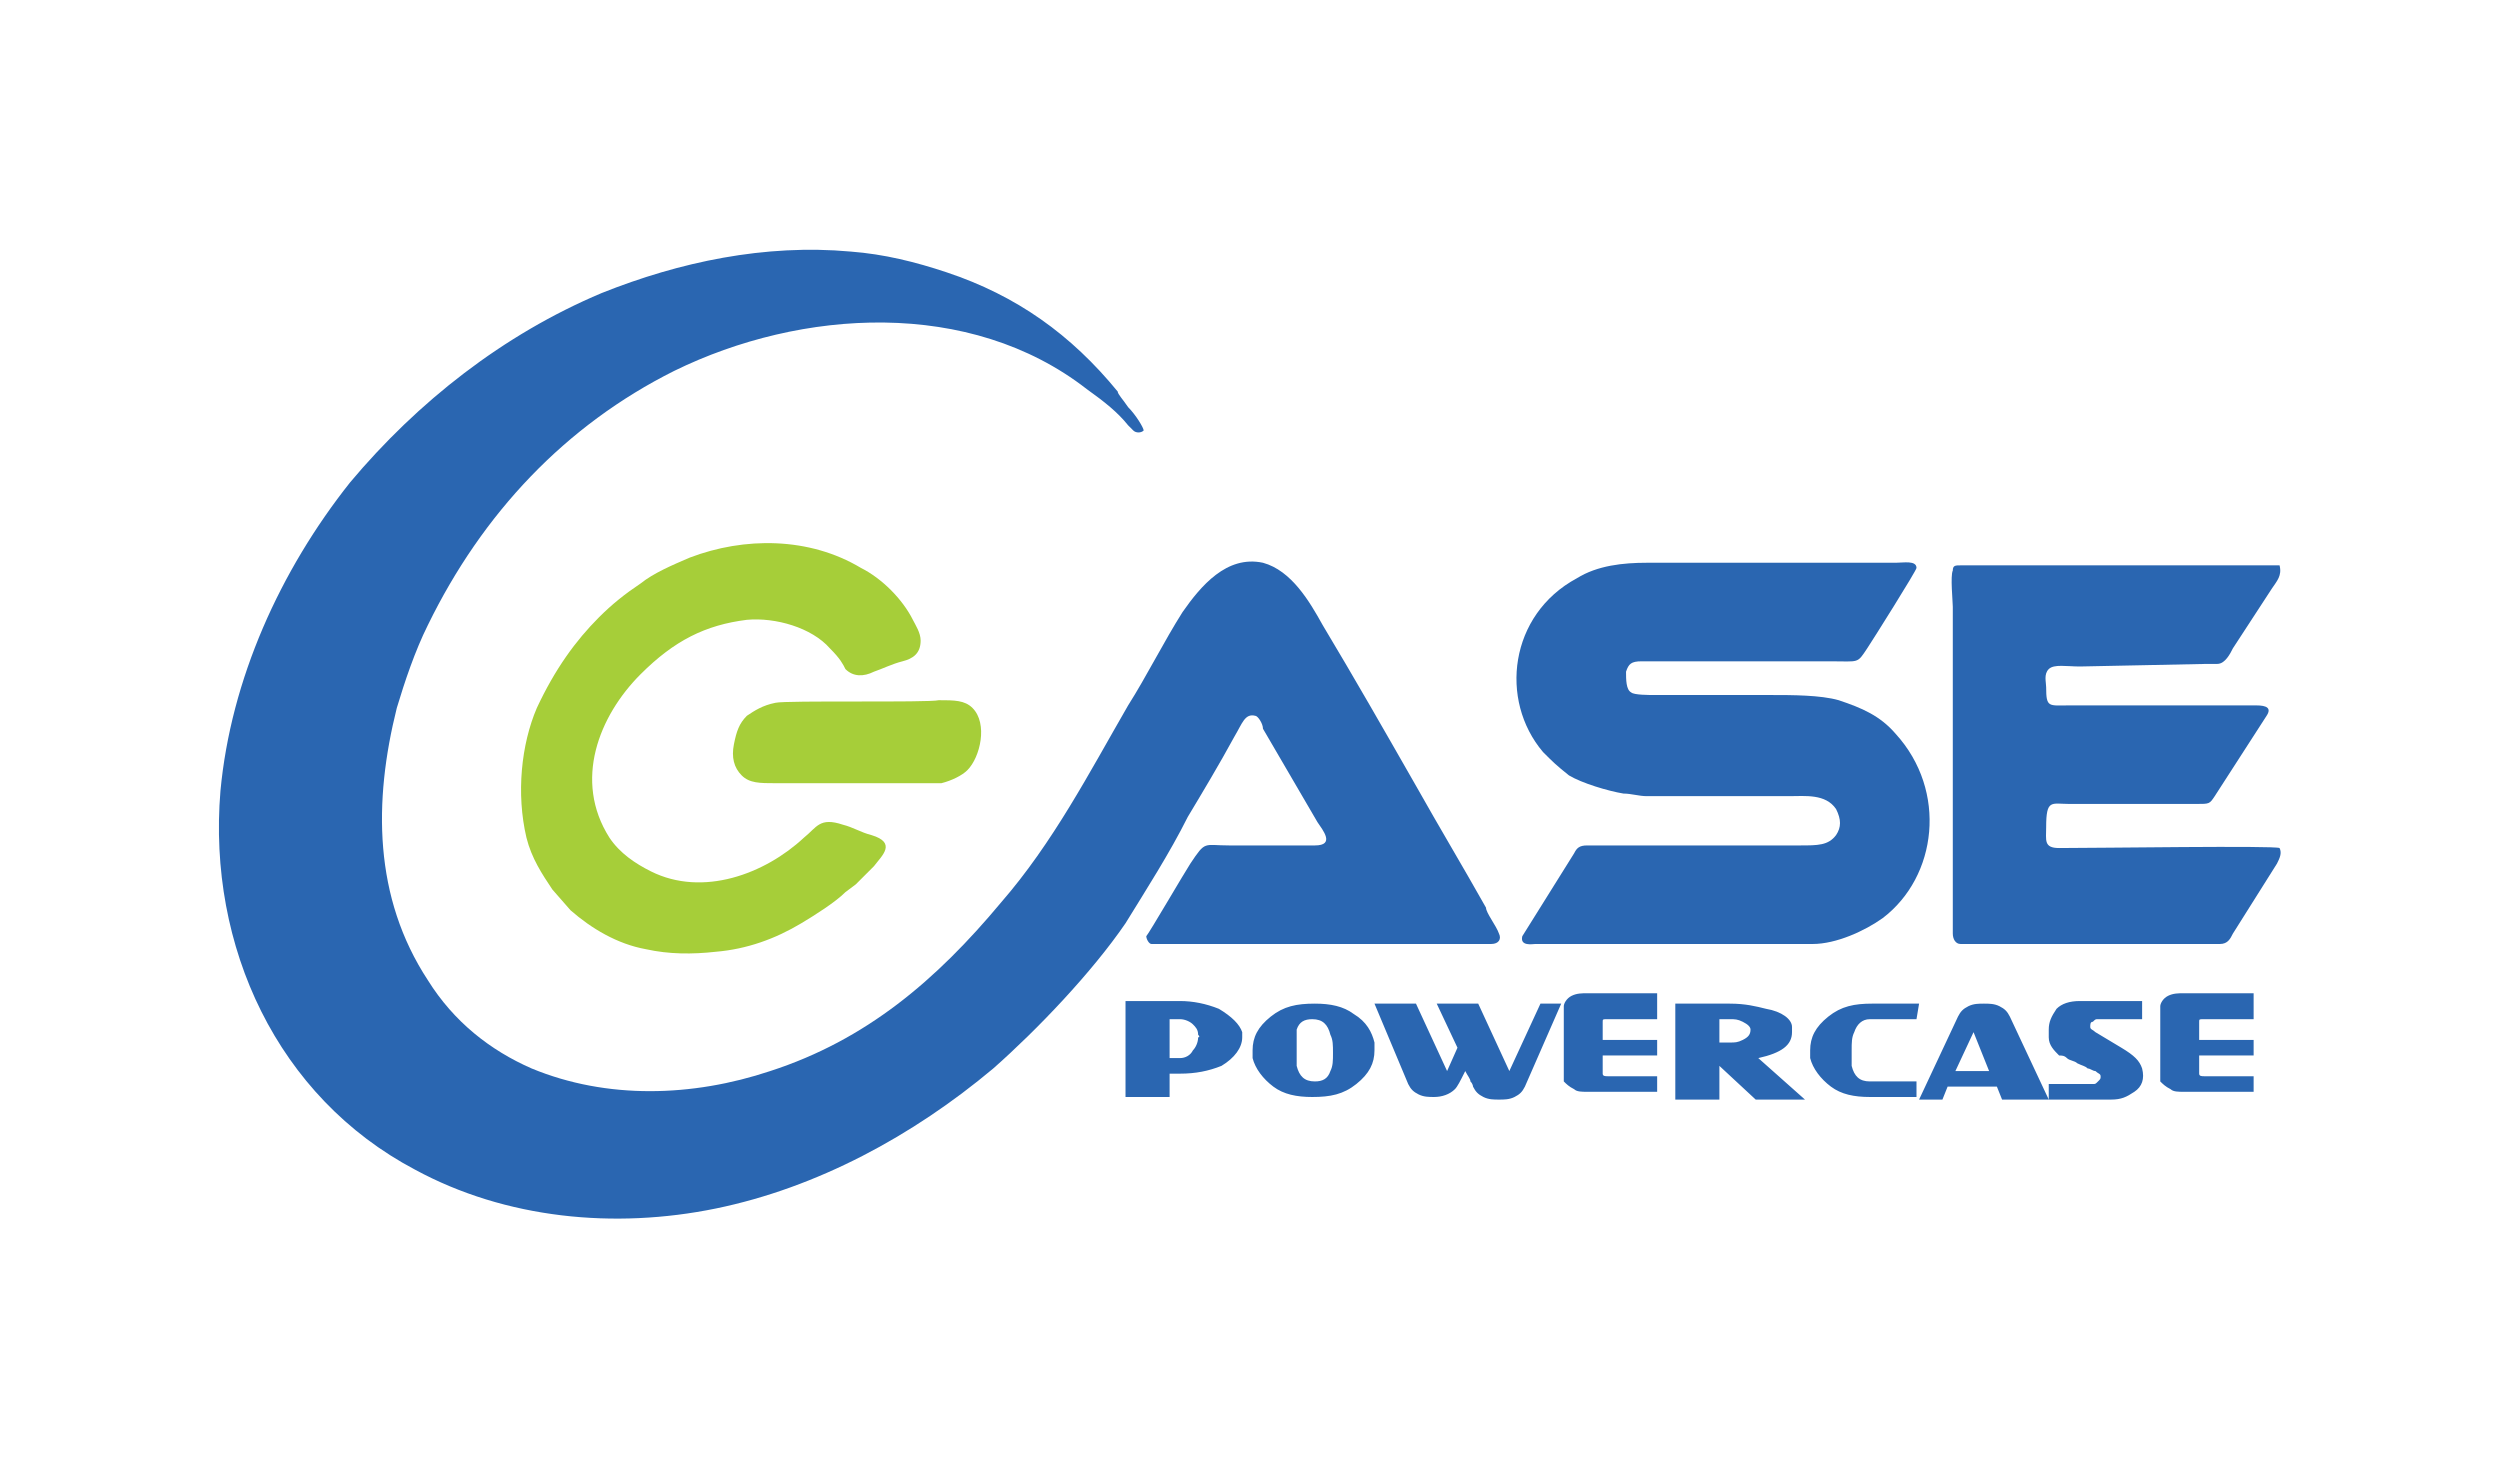 <?xml version="1.0" encoding="utf-8"?>
<!-- Generator: Adobe Illustrator 26.3.1, SVG Export Plug-In . SVG Version: 6.00 Build 0)  -->
<svg version="1.1" id="Layer_1" xmlns="http://www.w3.org/2000/svg" xmlns:xlink="http://www.w3.org/1999/xlink" x="0px" y="0px"
	 viewBox="0 0 96.4 56.7" style="enable-background:new 0 0 96.4 56.7;" xml:space="preserve">
<style type="text/css">
	.st0{fill:#ED1C29;}
	.st1{fill:#E11931;}
	.st2{fill:#76BC21;}
	.st3{fill-rule:evenodd;clip-rule:evenodd;fill:#414042;}
	.st4{fill-rule:evenodd;clip-rule:evenodd;fill:#00305F;}
	.st5{clip-path:url(#SVGID_00000023981700285218489790000010262048100783942056_);fill:#00A651;}
	.st6{clip-path:url(#SVGID_00000144317578243480018750000005945628939872287896_);fill:none;stroke:#000000;stroke-width:0.748;}
	.st7{fill:#ED1C24;}
	.st8{fill-rule:evenodd;clip-rule:evenodd;}
	.st9{fill:#002F87;}
	.st10{fill:#055EA9;}
	.st11{fill:#A1D078;}
	.st12{fill:#C8215D;}
	.st13{fill:#040404;}
	.st14{fill-rule:evenodd;clip-rule:evenodd;fill:#FFFFFF;}
	.st15{fill:#FFFFFF;}
	.st16{clip-path:url(#SVGID_00000095340824108020429180000006908553801222301093_);}
	.st17{fill:none;stroke:#585858;stroke-width:2.728;}
	.st18{fill:none;stroke:#4B4B4B;stroke-width:1.705;}
	.st19{fill:none;stroke:#4A4A4A;stroke-width:1.705;}
	.st20{fill:none;stroke:#494949;stroke-width:1.705;}
	.st21{fill:none;stroke:#484848;stroke-width:1.705;}
	.st22{fill:none;stroke:#474747;stroke-width:1.705;}
	.st23{fill:none;stroke:#464646;stroke-width:1.705;}
	.st24{fill:none;stroke:#454545;stroke-width:1.705;}
	.st25{fill:none;stroke:#444444;stroke-width:1.705;}
	.st26{fill:none;stroke:#434343;stroke-width:1.705;}
	.st27{fill:none;stroke:#424242;stroke-width:1.705;}
	.st28{fill:none;stroke:#414141;stroke-width:1.705;}
	.st29{fill:none;stroke:#404040;stroke-width:1.705;}
	.st30{fill:none;stroke:#3F3F3F;stroke-width:1.705;}
	.st31{fill:none;stroke:#3E3E3E;stroke-width:1.705;}
	.st32{fill:none;stroke:#3D3D3D;stroke-width:1.705;}
	.st33{fill:none;stroke:#0A0A0A;stroke-width:1.705;}
	.st34{fill:none;stroke:#090909;stroke-width:1.705;}
	.st35{fill:none;stroke:#080808;stroke-width:1.705;}
	.st36{fill:none;stroke:#070707;stroke-width:1.705;}
	.st37{fill:none;stroke:#060606;stroke-width:1.705;}
	.st38{fill:none;stroke:#050505;stroke-width:1.705;}
	.st39{fill:none;stroke:#585858;stroke-width:1.705;}
	.st40{fill:none;stroke:#575757;stroke-width:1.705;}
	.st41{fill:none;stroke:#565656;stroke-width:1.705;}
	.st42{fill:none;stroke:#555555;stroke-width:1.705;}
	.st43{fill:none;stroke:#545454;stroke-width:1.705;}
	.st44{fill:none;stroke:#535353;stroke-width:1.705;}
	.st45{fill:none;stroke:#525252;stroke-width:1.705;}
	.st46{fill:none;stroke:#515151;stroke-width:1.705;}
	.st47{fill:none;stroke:#505050;stroke-width:1.705;}
	.st48{fill:none;stroke:#4F4F4F;stroke-width:1.705;}
	.st49{fill:none;stroke:#4E4E4E;stroke-width:1.705;}
	.st50{fill:none;stroke:#4D4D4D;stroke-width:1.705;}
	.st51{fill:none;stroke:#4C4C4C;stroke-width:1.705;}
	.st52{fill:none;stroke:#3C3C3C;stroke-width:1.705;}
	.st53{fill:none;stroke:#3B3B3B;stroke-width:1.705;}
	.st54{fill:none;stroke:#3A3A3A;stroke-width:1.705;}
	.st55{fill:none;stroke:#393939;stroke-width:1.705;}
	.st56{fill:none;stroke:#383838;stroke-width:1.705;}
	.st57{fill:none;stroke:#373737;stroke-width:1.705;}
	.st58{fill:none;stroke:#363636;stroke-width:1.705;}
	.st59{fill:none;stroke:#353535;stroke-width:1.705;}
	.st60{fill:none;stroke:#343434;stroke-width:1.705;}
	.st61{fill:none;stroke:#333333;stroke-width:1.705;}
	.st62{fill:none;stroke:#323232;stroke-width:1.705;}
	.st63{fill:none;stroke:#313131;stroke-width:1.705;}
	.st64{fill:none;stroke:#303030;stroke-width:1.705;}
	.st65{fill:none;stroke:#2F2F2F;stroke-width:1.705;}
	.st66{fill:none;stroke:#2E2E2E;stroke-width:1.705;}
	.st67{fill:none;stroke:#2D2D2D;stroke-width:1.705;}
	.st68{fill:none;stroke:#2C2C2C;stroke-width:1.705;}
	.st69{fill:none;stroke:#2B2B2B;stroke-width:1.705;}
	.st70{fill:none;stroke:#2A2A2A;stroke-width:1.705;}
	.st71{fill:none;stroke:#292929;stroke-width:1.705;}
	.st72{fill:none;stroke:#282828;stroke-width:1.705;}
	.st73{fill:none;stroke:#272727;stroke-width:1.705;}
	.st74{fill:none;stroke:#262626;stroke-width:1.705;}
	.st75{fill:none;stroke:#252525;stroke-width:1.705;}
	.st76{fill:none;stroke:#242424;stroke-width:1.705;}
	.st77{fill:none;stroke:#232323;stroke-width:1.705;}
	.st78{fill:none;stroke:#222222;stroke-width:1.705;}
	.st79{fill:none;stroke:#212121;stroke-width:1.705;}
	.st80{fill:none;stroke:#202020;stroke-width:1.705;}
	.st81{fill:none;stroke:#1F1F1F;stroke-width:1.705;}
	.st82{fill:none;stroke:#1E1E1E;stroke-width:1.705;}
	.st83{fill:none;stroke:#1D1D1D;stroke-width:1.705;}
	.st84{fill:none;stroke:#1C1C1C;stroke-width:1.705;}
	.st85{fill:none;stroke:#1B1B1B;stroke-width:1.705;}
	.st86{fill:none;stroke:#1A1A1A;stroke-width:1.705;}
	.st87{fill:none;stroke:#191919;stroke-width:1.705;}
	.st88{fill:none;stroke:#181818;stroke-width:1.705;}
	.st89{fill:none;stroke:#171717;stroke-width:1.705;}
	.st90{fill:none;stroke:#161616;stroke-width:1.705;}
	.st91{fill:none;stroke:#151515;stroke-width:1.705;}
	.st92{fill:none;stroke:#141414;stroke-width:1.705;}
	.st93{fill:none;stroke:#131313;stroke-width:1.705;}
	.st94{fill:none;stroke:#121212;stroke-width:1.705;}
	.st95{fill:none;stroke:#111111;stroke-width:1.705;}
	.st96{fill:none;stroke:#101010;stroke-width:1.705;}
	.st97{fill:none;stroke:#0F0F0F;stroke-width:1.705;}
	.st98{fill:none;stroke:#0E0E0E;stroke-width:1.705;}
	.st99{fill:none;stroke:#0D0D0D;stroke-width:1.705;}
	.st100{fill:none;stroke:#0C0C0C;stroke-width:1.705;}
	.st101{fill:none;stroke:#0B0B0B;stroke-width:1.705;}
	.st102{fill:none;stroke:#040404;stroke-width:1.705;}
	.st103{fill:none;stroke:#030303;stroke-width:1.705;}
	.st104{fill:none;stroke:#020202;stroke-width:1.705;}
	.st105{fill:none;stroke:#010101;stroke-width:1.705;}
	.st106{fill:none;stroke:#000000;stroke-width:1.705;}
	.st107{clip-path:url(#SVGID_00000007398862385481946540000006919121867945080233_);}
	.st108{clip-path:url(#SVGID_00000038389221943270397790000018215047667292585662_);}
	.st109{fill:none;stroke:#000000;stroke-width:3.41;}
	.st110{fill:#585858;}
	.st111{clip-path:url(#SVGID_00000037682669082207440370000013844445223663767975_);}
	.st112{fill:none;stroke:#303030;stroke-width:3.41;}
	.st113{fill:none;stroke:#585858;stroke-width:3.41;}
	.st114{clip-path:url(#SVGID_00000021081102059003749490000007762465109820726149_);fill:none;stroke:#050505;stroke-width:2.728;}
	.st115{clip-path:url(#SVGID_00000021081102059003749490000007762465109820726149_);fill:none;stroke:#585858;stroke-width:2.728;}
	.st116{clip-path:url(#SVGID_00000021081102059003749490000007762465109820726149_);}
	.st117{clip-path:url(#SVGID_00000167380974975249737090000017481309886825418175_);fill:none;stroke:#000000;stroke-width:5.115;}
	.st118{clip-path:url(#SVGID_00000167380974975249737090000017481309886825418175_);fill:none;stroke:#585858;stroke-width:5.115;}
	.st119{clip-path:url(#SVGID_00000167380974975249737090000017481309886825418175_);fill:none;stroke:#050505;stroke-width:5.115;}
	.st120{clip-path:url(#SVGID_00000167380974975249737090000017481309886825418175_);}
	.st121{fill:none;stroke:#050505;stroke-width:5.115;}
	.st122{fill:none;stroke:#050505;stroke-width:5.048;}
	.st123{fill:none;stroke:#050505;stroke-width:4.982;}
	.st124{fill:none;stroke:#060606;stroke-width:4.915;}
	.st125{fill:none;stroke:#060606;stroke-width:4.848;}
	.st126{fill:none;stroke:#060606;stroke-width:4.781;}
	.st127{fill:none;stroke:#060606;stroke-width:4.714;}
	.st128{fill:none;stroke:#060606;stroke-width:4.647;}
	.st129{fill:none;stroke:#070707;stroke-width:4.58;}
	.st130{fill:none;stroke:#070707;stroke-width:4.514;}
	.st131{fill:none;stroke:#070707;stroke-width:4.447;}
	.st132{fill:none;stroke:#070707;stroke-width:4.38;}
	.st133{fill:none;stroke:#070707;stroke-width:4.313;}
	.st134{fill:none;stroke:#070707;stroke-width:4.246;}
	.st135{fill:none;stroke:#080808;stroke-width:4.179;}
	.st136{fill:none;stroke:#080808;stroke-width:4.112;}
	.st137{fill:none;stroke:#080808;stroke-width:4.045;}
	.st138{fill:none;stroke:#080808;stroke-width:3.979;}
	.st139{fill:none;stroke:#080808;stroke-width:3.912;}
	.st140{fill:none;stroke:#090909;stroke-width:3.845;}
	.st141{fill:none;stroke:#090909;stroke-width:3.778;}
	.st142{fill:none;stroke:#090909;stroke-width:3.711;}
	.st143{fill:none;stroke:#090909;stroke-width:3.644;}
	.st144{fill:none;stroke:#090909;stroke-width:3.578;}
	.st145{fill:none;stroke:#0A0A0A;stroke-width:3.511;}
	.st146{fill:none;stroke:#0A0A0A;stroke-width:3.444;}
	.st147{fill:none;stroke:#0A0A0A;stroke-width:3.377;}
	.st148{fill:none;stroke:#0A0A0A;stroke-width:3.31;}
	.st149{fill:none;stroke:#0A0A0A;stroke-width:3.243;}
	.st150{fill:none;stroke:#0A0A0A;stroke-width:3.176;}
	.st151{fill:none;stroke:#0B0B0B;stroke-width:3.109;}
	.st152{fill:none;stroke:#0B0B0B;stroke-width:3.042;}
	.st153{fill:none;stroke:#0B0B0B;stroke-width:2.976;}
	.st154{fill:none;stroke:#0B0B0B;stroke-width:2.909;}
	.st155{fill:none;stroke:#0B0B0B;stroke-width:2.842;}
	.st156{fill:none;stroke:#0C0C0C;stroke-width:2.775;}
	.st157{fill:none;stroke:#0C0C0C;stroke-width:2.708;}
	.st158{fill:none;stroke:#0C0C0C;stroke-width:2.641;}
	.st159{fill:none;stroke:#0C0C0C;stroke-width:2.575;}
	.st160{fill:none;stroke:#0C0C0C;stroke-width:2.508;}
	.st161{fill:none;stroke:#0C0C0C;stroke-width:2.441;}
	.st162{fill:none;stroke:#0D0D0D;stroke-width:2.374;}
	.st163{fill:none;stroke:#0D0D0D;stroke-width:2.307;}
	.st164{fill:none;stroke:#0D0D0D;stroke-width:2.24;}
	.st165{fill:none;stroke:#0D0D0D;stroke-width:2.173;}
	.st166{fill:none;stroke:#0D0D0D;stroke-width:2.106;}
	.st167{fill:none;stroke:#0E0E0E;stroke-width:2.039;}
	.st168{fill:none;stroke:#0E0E0E;stroke-width:1.973;}
	.st169{fill:none;stroke:#0E0E0E;stroke-width:1.906;}
	.st170{fill:none;stroke:#0E0E0E;stroke-width:1.839;}
	.st171{fill:none;stroke:#0E0E0E;stroke-width:1.772;}
	.st172{fill:url(#SVGID_00000028287526912931786830000005934048853586993807_);}
	.st173{clip-path:url(#SVGID_00000180351088966967824600000003138674703798912664_);}
	.st174{fill:none;stroke:#FFFFFF;stroke-width:2.728;}
	.st175{fill:none;stroke:#B8C2C8;stroke-width:1.705;}
	.st176{fill:none;stroke:#B7C1C7;stroke-width:1.705;}
	.st177{fill:none;stroke:#B7C0C6;stroke-width:1.705;}
	.st178{fill:none;stroke:#B6BFC5;stroke-width:1.705;}
	.st179{fill:none;stroke:#B5BFC5;stroke-width:1.705;}
	.st180{fill:none;stroke:#B4BEC4;stroke-width:1.705;}
	.st181{fill:none;stroke:#B3BDC3;stroke-width:1.705;}
	.st182{fill:none;stroke:#B2BCC2;stroke-width:1.705;}
	.st183{fill:none;stroke:#B1BCC2;stroke-width:1.705;}
	.st184{fill:none;stroke:#B1BBC1;stroke-width:1.705;}
	.st185{fill:none;stroke:#B0BAC0;stroke-width:1.705;}
	.st186{fill:none;stroke:#AFB9C0;stroke-width:1.705;}
	.st187{fill:none;stroke:#AEB8BF;stroke-width:1.705;}
	.st188{fill:none;stroke:#ADB8BE;stroke-width:1.705;}
	.st189{fill:none;stroke:#ADB7BD;stroke-width:1.705;}
	.st190{fill:none;stroke:#ACB6BD;stroke-width:1.705;}
	.st191{fill:none;stroke:#ABB5BC;stroke-width:1.705;}
	.st192{fill:none;stroke:#AAB5BB;stroke-width:1.705;}
	.st193{fill:none;stroke:#A9B4BA;stroke-width:1.705;}
	.st194{fill:none;stroke:#A8B3BA;stroke-width:1.705;}
	.st195{fill:none;stroke:#A8B2B9;stroke-width:1.705;}
	.st196{fill:none;stroke:#A7B2B8;stroke-width:1.705;}
	.st197{fill:none;stroke:#A6B1B8;stroke-width:1.705;}
	.st198{fill:none;stroke:#A5B0B7;stroke-width:1.705;}
	.st199{fill:none;stroke:#A4AFB6;stroke-width:1.705;}
	.st200{fill:none;stroke:#A4AFB5;stroke-width:1.705;}
	.st201{fill:none;stroke:#A3AEB5;stroke-width:1.705;}
	.st202{fill:none;stroke:#A2ADB4;stroke-width:1.705;}
	.st203{fill:none;stroke:#A1ACB3;stroke-width:1.705;}
	.st204{fill:none;stroke:#A0ACB2;stroke-width:1.705;}
	.st205{fill:none;stroke:#A0ABB2;stroke-width:1.705;}
	.st206{fill:none;stroke:#9FAAB1;stroke-width:1.705;}
	.st207{fill:none;stroke:#5C6870;stroke-width:1.705;}
	.st208{fill:none;stroke:#5B6870;stroke-width:1.705;}
	.st209{fill:none;stroke:#5B686F;stroke-width:1.705;}
	.st210{fill:none;stroke:#5A676F;stroke-width:1.705;}
	.st211{fill:none;stroke:#5A666E;stroke-width:1.705;}
	.st212{fill:none;stroke:#59666E;stroke-width:1.705;}
	.st213{fill:none;stroke:#59666D;stroke-width:1.705;}
	.st214{fill:none;stroke:#59656D;stroke-width:1.705;}
	.st215{fill:none;stroke:#58656C;stroke-width:1.705;}
	.st216{fill:none;stroke:#58646C;stroke-width:1.705;}
	.st217{fill:none;stroke:#57646C;stroke-width:1.705;}
	.st218{fill:none;stroke:#57646B;stroke-width:1.705;}
	.st219{fill:none;stroke:#57636B;stroke-width:1.705;}
	.st220{fill:none;stroke:#56636A;stroke-width:1.705;}
	.st221{fill:none;stroke:#56626A;stroke-width:1.705;}
	.st222{fill:none;stroke:#55626A;stroke-width:1.705;}
	.st223{fill:none;stroke:#556269;stroke-width:1.705;}
	.st224{fill:none;stroke:#556169;stroke-width:1.705;}
	.st225{fill:none;stroke:#546168;stroke-width:1.705;}
	.st226{fill:none;stroke:#546068;stroke-width:1.705;}
	.st227{fill:none;stroke:#536068;stroke-width:1.705;}
	.st228{fill:none;stroke:#536067;stroke-width:1.705;}
	.st229{fill:none;stroke:#535F67;stroke-width:1.705;}
	.st230{fill:none;stroke:#525F66;stroke-width:1.705;}
	.st231{fill:none;stroke:#525E66;stroke-width:1.705;}
	.st232{fill:none;stroke:#515E65;stroke-width:1.705;}
	.st233{fill:none;stroke:#515D65;stroke-width:1.705;}
	.st234{fill:none;stroke:#505D64;stroke-width:1.705;}
	.st235{fill:none;stroke:#505C64;stroke-width:1.705;}
	.st236{fill:none;stroke:#4F5C63;stroke-width:1.705;}
	.st237{fill:none;stroke:#4F5B63;stroke-width:1.705;}
	.st238{fill:none;stroke:#4E5B62;stroke-width:1.705;}
	.st239{fill:none;stroke:#4E5A62;stroke-width:1.705;}
	.st240{fill:none;stroke:#4D5A61;stroke-width:1.705;}
	.st241{fill:none;stroke:#4D5961;stroke-width:1.705;}
	.st242{fill:none;stroke:#4C5960;stroke-width:1.705;}
	.st243{fill:none;stroke:#4C5860;stroke-width:1.705;}
	.st244{fill:none;stroke:#4C585F;stroke-width:1.705;}
	.st245{fill:none;stroke:#4B575F;stroke-width:1.705;}
	.st246{fill:none;stroke:#4A575E;stroke-width:1.705;}
	.st247{fill:none;stroke:#4A565E;stroke-width:1.705;}
	.st248{fill:none;stroke:#4A565D;stroke-width:1.705;}
	.st249{fill:none;stroke:#49555D;stroke-width:1.705;}
	.st250{fill:none;stroke:#49555C;stroke-width:1.705;}
	.st251{fill:none;stroke:#48545C;stroke-width:1.705;}
	.st252{fill:none;stroke:#48545B;stroke-width:1.705;}
	.st253{fill:none;stroke:#47545B;stroke-width:1.705;}
	.st254{fill:none;stroke:#47535B;stroke-width:1.705;}
	.st255{fill:none;stroke:#FFFFFF;stroke-width:1.705;}
	.st256{fill:none;stroke:#FDFDFD;stroke-width:1.705;}
	.st257{fill:none;stroke:#FBFBFC;stroke-width:1.705;}
	.st258{fill:none;stroke:#F9FAFA;stroke-width:1.705;}
	.st259{fill:none;stroke:#F7F8F9;stroke-width:1.705;}
	.st260{fill:none;stroke:#F6F7F8;stroke-width:1.705;}
	.st261{fill:none;stroke:#F4F6F7;stroke-width:1.705;}
	.st262{fill:none;stroke:#F3F5F6;stroke-width:1.705;}
	.st263{fill:none;stroke:#F2F4F5;stroke-width:1.705;}
	.st264{fill:none;stroke:#F0F3F4;stroke-width:1.705;}
	.st265{fill:none;stroke:#EFF2F3;stroke-width:1.705;}
	.st266{fill:none;stroke:#EEF1F3;stroke-width:1.705;}
	.st267{fill:none;stroke:#EDF0F2;stroke-width:1.705;}
	.st268{fill:none;stroke:#ECEFF1;stroke-width:1.705;}
	.st269{fill:none;stroke:#EAEEF0;stroke-width:1.705;}
	.st270{fill:none;stroke:#E9EDEF;stroke-width:1.705;}
	.st271{fill:none;stroke:#E8ECEE;stroke-width:1.705;}
	.st272{fill:none;stroke:#E7EBEE;stroke-width:1.705;}
	.st273{fill:none;stroke:#E6EAED;stroke-width:1.705;}
	.st274{fill:none;stroke:#E5E9EC;stroke-width:1.705;}
	.st275{fill:none;stroke:#E4E8EB;stroke-width:1.705;}
	.st276{fill:none;stroke:#E3E7EA;stroke-width:1.705;}
	.st277{fill:none;stroke:#E1E6E9;stroke-width:1.705;}
	.st278{fill:none;stroke:#E0E5E8;stroke-width:1.705;}
	.st279{fill:none;stroke:#DFE4E8;stroke-width:1.705;}
	.st280{fill:none;stroke:#DEE3E7;stroke-width:1.705;}
	.st281{fill:none;stroke:#DDE2E6;stroke-width:1.705;}
	.st282{fill:none;stroke:#DCE2E5;stroke-width:1.705;}
	.st283{fill:none;stroke:#DBE1E4;stroke-width:1.705;}
	.st284{fill:none;stroke:#DAE0E3;stroke-width:1.705;}
	.st285{fill:none;stroke:#D9DFE3;stroke-width:1.705;}
	.st286{fill:none;stroke:#D8DEE2;stroke-width:1.705;}
	.st287{fill:none;stroke:#D7DDE1;stroke-width:1.705;}
	.st288{fill:none;stroke:#D6DCE0;stroke-width:1.705;}
	.st289{fill:none;stroke:#D5DBDF;stroke-width:1.705;}
	.st290{fill:none;stroke:#D3DADE;stroke-width:1.705;}
	.st291{fill:none;stroke:#D2D9DE;stroke-width:1.705;}
	.st292{fill:none;stroke:#D1D8DD;stroke-width:1.705;}
	.st293{fill:none;stroke:#D0D7DC;stroke-width:1.705;}
	.st294{fill:none;stroke:#CFD7DB;stroke-width:1.705;}
	.st295{fill:none;stroke:#CED6DA;stroke-width:1.705;}
	.st296{fill:none;stroke:#CDD5D9;stroke-width:1.705;}
	.st297{fill:none;stroke:#CCD4D9;stroke-width:1.705;}
	.st298{fill:none;stroke:#CBD3D8;stroke-width:1.705;}
	.st299{fill:none;stroke:#CAD2D7;stroke-width:1.705;}
	.st300{fill:none;stroke:#C9D1D6;stroke-width:1.705;}
	.st301{fill:none;stroke:#C8D0D5;stroke-width:1.705;}
	.st302{fill:none;stroke:#C7CFD4;stroke-width:1.705;}
	.st303{fill:none;stroke:#C6CED3;stroke-width:1.705;}
	.st304{fill:none;stroke:#C5CDD3;stroke-width:1.705;}
	.st305{fill:none;stroke:#C4CDD2;stroke-width:1.705;}
	.st306{fill:none;stroke:#C3CCD1;stroke-width:1.705;}
	.st307{fill:none;stroke:#C2CBD0;stroke-width:1.705;}
	.st308{fill:none;stroke:#C1CACF;stroke-width:1.705;}
	.st309{fill:none;stroke:#C0C9CE;stroke-width:1.705;}
	.st310{fill:none;stroke:#BFC8CE;stroke-width:1.705;}
	.st311{fill:none;stroke:#BEC7CD;stroke-width:1.705;}
	.st312{fill:none;stroke:#BDC6CC;stroke-width:1.705;}
	.st313{fill:none;stroke:#BCC5CB;stroke-width:1.705;}
	.st314{fill:none;stroke:#BBC4CA;stroke-width:1.705;}
	.st315{fill:none;stroke:#BAC4C9;stroke-width:1.705;}
	.st316{fill:none;stroke:#B9C3C8;stroke-width:1.705;}
	.st317{fill:none;stroke:#B6C0C6;stroke-width:1.705;}
	.st318{fill:none;stroke:#B4BDC4;stroke-width:1.705;}
	.st319{fill:none;stroke:#B1BBC2;stroke-width:1.705;}
	.st320{fill:none;stroke:#B0BBC1;stroke-width:1.705;}
	.st321{fill:none;stroke:#AFB9BF;stroke-width:1.705;}
	.st322{fill:none;stroke:#ABB6BC;stroke-width:1.705;}
	.st323{fill:none;stroke:#AAB4BB;stroke-width:1.705;}
	.st324{fill:none;stroke:#A9B3BA;stroke-width:1.705;}
	.st325{fill:none;stroke:#A8B3B9;stroke-width:1.705;}
	.st326{fill:none;stroke:#A7B2B9;stroke-width:1.705;}
	.st327{fill:none;stroke:#A7B1B8;stroke-width:1.705;}
	.st328{fill:none;stroke:#A6B1B7;stroke-width:1.705;}
	.st329{fill:none;stroke:#A1ADB3;stroke-width:1.705;}
	.st330{fill:none;stroke:#9EA9B0;stroke-width:1.705;}
	.st331{fill:none;stroke:#9DA8AF;stroke-width:1.705;}
	.st332{fill:none;stroke:#9CA8AF;stroke-width:1.705;}
	.st333{fill:none;stroke:#9CA7AE;stroke-width:1.705;}
	.st334{fill:none;stroke:#9BA6AD;stroke-width:1.705;}
	.st335{fill:none;stroke:#9AA6AD;stroke-width:1.705;}
	.st336{fill:none;stroke:#99A5AC;stroke-width:1.705;}
	.st337{fill:none;stroke:#99A4AB;stroke-width:1.705;}
	.st338{fill:none;stroke:#98A4AB;stroke-width:1.705;}
	.st339{fill:none;stroke:#97A3AA;stroke-width:1.705;}
	.st340{fill:none;stroke:#97A2A9;stroke-width:1.705;}
	.st341{fill:none;stroke:#96A2A9;stroke-width:1.705;}
	.st342{fill:none;stroke:#95A1A8;stroke-width:1.705;}
	.st343{fill:none;stroke:#95A0A7;stroke-width:1.705;}
	.st344{fill:none;stroke:#94A0A7;stroke-width:1.705;}
	.st345{fill:none;stroke:#939FA6;stroke-width:1.705;}
	.st346{fill:none;stroke:#929EA6;stroke-width:1.705;}
	.st347{fill:none;stroke:#929EA5;stroke-width:1.705;}
	.st348{fill:none;stroke:#919DA4;stroke-width:1.705;}
	.st349{fill:none;stroke:#909CA4;stroke-width:1.705;}
	.st350{fill:none;stroke:#909CA3;stroke-width:1.705;}
	.st351{fill:none;stroke:#8F9BA2;stroke-width:1.705;}
	.st352{fill:none;stroke:#8E9AA2;stroke-width:1.705;}
	.st353{fill:none;stroke:#8D99A1;stroke-width:1.705;}
	.st354{fill:none;stroke:#8D99A0;stroke-width:1.705;}
	.st355{fill:none;stroke:#8C98A0;stroke-width:1.705;}
	.st356{fill:none;stroke:#8B979F;stroke-width:1.705;}
	.st357{fill:none;stroke:#8B979E;stroke-width:1.705;}
	.st358{fill:none;stroke:#8A969E;stroke-width:1.705;}
	.st359{fill:none;stroke:#8A969D;stroke-width:1.705;}
	.st360{fill:none;stroke:#89959D;stroke-width:1.705;}
	.st361{fill:none;stroke:#88959C;stroke-width:1.705;}
	.st362{fill:none;stroke:#88949C;stroke-width:1.705;}
	.st363{fill:none;stroke:#87949B;stroke-width:1.705;}
	.st364{fill:none;stroke:#87939B;stroke-width:1.705;}
	.st365{fill:none;stroke:#86929A;stroke-width:1.705;}
	.st366{fill:none;stroke:#869299;stroke-width:1.705;}
	.st367{fill:none;stroke:#859199;stroke-width:1.705;}
	.st368{fill:none;stroke:#849198;stroke-width:1.705;}
	.st369{fill:none;stroke:#849098;stroke-width:1.705;}
	.st370{fill:none;stroke:#839097;stroke-width:1.705;}
	.st371{fill:none;stroke:#838F97;stroke-width:1.705;}
	.st372{fill:none;stroke:#828F96;stroke-width:1.705;}
	.st373{fill:none;stroke:#828E96;stroke-width:1.705;}
	.st374{fill:none;stroke:#818D95;stroke-width:1.705;}
	.st375{fill:none;stroke:#808D95;stroke-width:1.705;}
	.st376{fill:none;stroke:#808C94;stroke-width:1.705;}
	.st377{fill:none;stroke:#7F8C93;stroke-width:1.705;}
	.st378{fill:none;stroke:#7F8B93;stroke-width:1.705;}
	.st379{fill:none;stroke:#7E8B92;stroke-width:1.705;}
	.st380{fill:none;stroke:#7D8A92;stroke-width:1.705;}
	.st381{fill:none;stroke:#7D8A91;stroke-width:1.705;}
	.st382{fill:none;stroke:#7C8991;stroke-width:1.705;}
	.st383{fill:none;stroke:#7C8890;stroke-width:1.705;}
	.st384{fill:none;stroke:#7B8890;stroke-width:1.705;}
	.st385{fill:none;stroke:#7B878F;stroke-width:1.705;}
	.st386{fill:none;stroke:#7A878F;stroke-width:1.705;}
	.st387{fill:none;stroke:#7A868E;stroke-width:1.705;}
	.st388{fill:none;stroke:#79868D;stroke-width:1.705;}
	.st389{fill:none;stroke:#78858D;stroke-width:1.705;}
	.st390{fill:none;stroke:#78858C;stroke-width:1.705;}
	.st391{fill:none;stroke:#77848C;stroke-width:1.705;}
	.st392{fill:none;stroke:#77848B;stroke-width:1.705;}
	.st393{fill:none;stroke:#76838B;stroke-width:1.705;}
	.st394{fill:none;stroke:#76828A;stroke-width:1.705;}
	.st395{fill:none;stroke:#75828A;stroke-width:1.705;}
	.st396{fill:none;stroke:#758189;stroke-width:1.705;}
	.st397{fill:none;stroke:#748189;stroke-width:1.705;}
	.st398{fill:none;stroke:#748088;stroke-width:1.705;}
	.st399{fill:none;stroke:#738088;stroke-width:1.705;}
	.st400{fill:none;stroke:#727F87;stroke-width:1.705;}
	.st401{fill:none;stroke:#727F86;stroke-width:1.705;}
	.st402{fill:none;stroke:#717E86;stroke-width:1.705;}
	.st403{fill:none;stroke:#717E85;stroke-width:1.705;}
	.st404{fill:none;stroke:#707D85;stroke-width:1.705;}
	.st405{fill:none;stroke:#707C84;stroke-width:1.705;}
	.st406{fill:none;stroke:#6F7C84;stroke-width:1.705;}
	.st407{fill:none;stroke:#6F7B83;stroke-width:1.705;}
	.st408{fill:none;stroke:#6E7B83;stroke-width:1.705;}
	.st409{fill:none;stroke:#6D7A82;stroke-width:1.705;}
	.st410{fill:none;stroke:#6C7981;stroke-width:1.705;}
	.st411{fill:none;stroke:#6C7980;stroke-width:1.705;}
	.st412{fill:none;stroke:#6B7880;stroke-width:1.705;}
	.st413{fill:none;stroke:#6B787F;stroke-width:1.705;}
	.st414{fill:none;stroke:#6A777F;stroke-width:1.705;}
	.st415{fill:none;stroke:#6A777E;stroke-width:1.705;}
	.st416{fill:none;stroke:#69767E;stroke-width:1.705;}
	.st417{fill:none;stroke:#69757D;stroke-width:1.705;}
	.st418{fill:none;stroke:#68757D;stroke-width:1.705;}
	.st419{fill:none;stroke:#67747C;stroke-width:1.705;}
	.st420{fill:none;stroke:#66737B;stroke-width:1.705;}
	.st421{fill:none;stroke:#66737A;stroke-width:1.705;}
	.st422{fill:none;stroke:#65727A;stroke-width:1.705;}
	.st423{fill:none;stroke:#657279;stroke-width:1.705;}
	.st424{fill:none;stroke:#647179;stroke-width:1.705;}
	.st425{fill:none;stroke:#647078;stroke-width:1.705;}
	.st426{fill:none;stroke:#637078;stroke-width:1.705;}
	.st427{fill:none;stroke:#636F77;stroke-width:1.705;}
	.st428{fill:none;stroke:#626F77;stroke-width:1.705;}
	.st429{fill:none;stroke:#616E76;stroke-width:1.705;}
	.st430{fill:none;stroke:#616E75;stroke-width:1.705;}
	.st431{fill:none;stroke:#606D75;stroke-width:1.705;}
	.st432{fill:none;stroke:#606D74;stroke-width:1.705;}
	.st433{fill:none;stroke:#5F6C74;stroke-width:1.705;}
	.st434{fill:none;stroke:#5F6B73;stroke-width:1.705;}
	.st435{fill:none;stroke:#5E6B73;stroke-width:1.705;}
	.st436{fill:none;stroke:#5E6A72;stroke-width:1.705;}
	.st437{fill:none;stroke:#5D6A72;stroke-width:1.705;}
	.st438{fill:none;stroke:#5C6971;stroke-width:1.705;}
	.st439{fill:none;stroke:#5C6970;stroke-width:1.705;}
	.st440{fill:none;stroke:#56636B;stroke-width:1.705;}
	.st441{fill:none;stroke:#4E5A61;stroke-width:1.705;}
	.st442{fill:none;stroke:#4B585F;stroke-width:1.705;}
	.st443{fill:none;stroke:#4B575E;stroke-width:1.705;}
	.st444{fill:none;stroke:#49565D;stroke-width:1.705;}
	.st445{fill:none;stroke:#47535A;stroke-width:1.705;}
	.st446{fill:none;stroke:#46525A;stroke-width:1.705;}
	.st447{fill:none;stroke:#465259;stroke-width:1.705;}
	.st448{fill:none;stroke:#455159;stroke-width:1.705;}
	.st449{fill:none;stroke:#455158;stroke-width:1.705;}
	.st450{fill:none;stroke:#445058;stroke-width:1.705;}
	.st451{fill:none;stroke:#445057;stroke-width:1.705;}
	.st452{fill:none;stroke:#444F57;stroke-width:1.705;}
	.st453{fill:none;stroke:#434F57;stroke-width:1.705;}
	.st454{fill:none;stroke:#434F56;stroke-width:1.705;}
	.st455{fill:none;stroke:#434E56;stroke-width:1.705;}
	.st456{fill:none;stroke:#424E55;stroke-width:1.705;}
	.st457{fill:none;stroke:#424D55;stroke-width:1.705;}
	.st458{fill:none;stroke:#414D54;stroke-width:1.705;}
	.st459{fill:none;stroke:#414C54;stroke-width:1.705;}
	.st460{fill:none;stroke:#414C53;stroke-width:1.705;}
	.st461{fill:none;stroke:#404C53;stroke-width:1.705;}
	.st462{fill:none;stroke:#404B53;stroke-width:1.705;}
	.st463{fill:none;stroke:#404B52;stroke-width:1.705;}
	.st464{fill:none;stroke:#3F4B52;stroke-width:1.705;}
	.st465{fill:none;stroke:#3F4A52;stroke-width:1.705;}
	.st466{fill:none;stroke:#3F4A51;stroke-width:1.705;}
	.st467{fill:none;stroke:#3E4A51;stroke-width:1.705;}
	.st468{fill:none;stroke:#3E4951;stroke-width:1.705;}
	.st469{fill:none;stroke:#3E4950;stroke-width:1.705;}
	.st470{fill:none;stroke:#3D4950;stroke-width:1.705;}
	.st471{fill:none;stroke:#3D484F;stroke-width:1.705;}
	.st472{fill:none;stroke:#3C484F;stroke-width:1.705;}
	.st473{fill:none;stroke:#3C474E;stroke-width:1.705;}
	.st474{fill:none;stroke:#3B474E;stroke-width:1.705;}
	.st475{fill:none;stroke:#3B464D;stroke-width:1.705;}
	.st476{fill:none;stroke:#3A464D;stroke-width:1.705;}
	.st477{fill:none;stroke:#3A454C;stroke-width:1.705;}
	.st478{fill:none;stroke:#39454C;stroke-width:1.705;}
	.st479{fill:none;stroke:#39454B;stroke-width:1.705;}
	.st480{fill:none;stroke:#39444B;stroke-width:1.705;}
	.st481{fill:none;stroke:#38444B;stroke-width:1.705;}
	.st482{fill:none;stroke:#38444A;stroke-width:1.705;}
	.st483{fill:none;stroke:#38434A;stroke-width:1.705;}
	.st484{fill:none;stroke:#86939A;stroke-width:1.705;}
	.st485{fill:none;stroke:#808D94;stroke-width:1.705;}
	.st486{fill:none;stroke:#7E8B93;stroke-width:1.705;}
	.st487{fill:none;stroke:#7E8A92;stroke-width:1.705;}
	.st488{fill:none;stroke:#7D8991;stroke-width:1.705;}
	.st489{fill:none;stroke:#7C8990;stroke-width:1.705;}
	.st490{fill:none;stroke:#77838B;stroke-width:1.705;}
	.st491{fill:none;stroke:#76838A;stroke-width:1.705;}
	.st492{fill:none;stroke:#738087;stroke-width:1.705;}
	.st493{fill:none;stroke:#6D7981;stroke-width:1.705;}
	.st494{fill:none;stroke:#6A767E;stroke-width:1.705;}
	.st495{fill:none;stroke:#69767D;stroke-width:1.705;}
	.st496{fill:none;stroke:#626F76;stroke-width:1.705;}
	.st497{fill:none;stroke:#606C74;stroke-width:1.705;}
	.st498{fill:none;stroke:#5F6C73;stroke-width:1.705;}
	.st499{fill:none;stroke:#9BA6AE;stroke-width:1.705;}
	.st500{fill:none;stroke:#9AA5AC;stroke-width:1.705;}
	.st501{fill:none;stroke:#98A3AB;stroke-width:1.705;}
	.st502{fill:none;stroke:#95A0A8;stroke-width:1.705;}
	.st503{fill:none;stroke:#929DA5;stroke-width:1.705;}
	.st504{fill:none;stroke:#8E9AA1;stroke-width:1.705;}
	.st505{clip-path:url(#SVGID_00000111908539970966362890000016628102678427742888_);}
	.st506{fill:none;stroke:#FFFFFF;stroke-width:3.41;}
	.st507{fill:none;stroke:#EEF1F2;stroke-width:1.705;}
	.st508{fill:none;stroke:#EBEFF1;stroke-width:1.705;}
	.st509{fill:none;stroke:#E7EBED;stroke-width:1.705;}
	.st510{fill:none;stroke:#E6EAEC;stroke-width:1.705;}
	.st511{fill:none;stroke:#E4E9EC;stroke-width:1.705;}
	.st512{fill:none;stroke:#E3E8EB;stroke-width:1.705;}
	.st513{fill:none;stroke:#E2E7EA;stroke-width:1.705;}
	.st514{fill:none;stroke:#DFE4E7;stroke-width:1.705;}
	.st515{fill:none;stroke:#DEE3E6;stroke-width:1.705;}
	.st516{fill:none;stroke:#DBE1E5;stroke-width:1.705;}
	.st517{fill:none;stroke:#DAE0E4;stroke-width:1.705;}
	.st518{fill:none;stroke:#D5DCE0;stroke-width:1.705;}
	.st519{fill:none;stroke:#D4DBDF;stroke-width:1.705;}
	.st520{fill:none;stroke:#D2D9DD;stroke-width:1.705;}
	.st521{fill:none;stroke:#D1D8DC;stroke-width:1.705;}
	.st522{fill:none;stroke:#D0D7DB;stroke-width:1.705;}
	.st523{fill:none;stroke:#CFD6DA;stroke-width:1.705;}
	.st524{fill:none;stroke:#CED5DA;stroke-width:1.705;}
	.st525{fill:none;stroke:#CDD4D9;stroke-width:1.705;}
	.st526{fill:none;stroke:#CCD3D8;stroke-width:1.705;}
	.st527{fill:none;stroke:#CBD2D7;stroke-width:1.705;}
	.st528{fill:none;stroke:#CAD1D6;stroke-width:1.705;}
	.st529{fill:none;stroke:#C7D0D5;stroke-width:1.705;}
	.st530{fill:none;stroke:#C6CFD4;stroke-width:1.705;}
	.st531{fill:none;stroke:#C5CED3;stroke-width:1.705;}
	.st532{fill:none;stroke:#C0C9CF;stroke-width:1.705;}
	.st533{fill:none;stroke:#B8C1C7;stroke-width:1.705;}
	.st534{fill:none;stroke:#B0BAC1;stroke-width:1.705;}
	.st535{fill:none;stroke:#AEB9BF;stroke-width:1.705;}
	.st536{fill:none;stroke:#AEB8BE;stroke-width:1.705;}
	.st537{fill:none;stroke:#ADB7BE;stroke-width:1.705;}
	.st538{fill:none;stroke:#ACB7BD;stroke-width:1.705;}
	.st539{fill:none;stroke:#A9B4BB;stroke-width:1.705;}
	.st540{fill:none;stroke:#A5B0B6;stroke-width:1.705;}
	.st541{fill:none;stroke:#9FABB2;stroke-width:1.705;}
	.st542{fill:none;stroke:#9BA7AE;stroke-width:1.705;}
	.st543{fill:none;stroke:#97A2AA;stroke-width:1.705;}
	.st544{fill:none;stroke:#96A1A9;stroke-width:1.705;}
	.st545{fill:none;stroke:#8F9BA3;stroke-width:1.705;}
	.st546{fill:none;stroke:#8F9AA2;stroke-width:1.705;}
	.st547{fill:none;stroke:#8B989F;stroke-width:1.705;}
	.st548{fill:none;stroke:#88949B;stroke-width:1.705;}
	.st549{fill:none;stroke:#859299;stroke-width:1.705;}
	.st550{fill:none;stroke:#828F97;stroke-width:1.705;}
	.st551{fill:none;stroke:#78848C;stroke-width:1.705;}
	.st552{fill:none;stroke:#758289;stroke-width:1.705;}
	.st553{fill:none;stroke:#737F87;stroke-width:1.705;}
	.st554{fill:none;stroke:#717D85;stroke-width:1.705;}
	.st555{fill:none;stroke:#707D84;stroke-width:1.705;}
	.st556{fill:none;stroke:#6E7B82;stroke-width:1.705;}
	.st557{fill:none;stroke:#6C7880;stroke-width:1.705;}
	.st558{fill:none;stroke:#637077;stroke-width:1.705;}
	.st559{fill:none;stroke:#5D6971;stroke-width:1.705;}
	.st560{fill:none;stroke:#5B676F;stroke-width:1.705;}
	.st561{fill:none;stroke:#5A676E;stroke-width:1.705;}
	.st562{fill:none;stroke:#58656D;stroke-width:1.705;}
	.st563{fill:none;stroke:#4D5960;stroke-width:1.705;}
	.st564{fill:none;stroke:#455259;stroke-width:1.705;}
	.st565{fill:none;stroke:#46535A;stroke-width:1.705;}
	.st566{fill:none;stroke:#3D4850;stroke-width:1.705;}
	.st567{fill:none;stroke:#424E56;stroke-width:1.705;}
	.st568{fill:none;stroke:#79858D;stroke-width:1.705;}
	.st569{fill:none;stroke:#79868E;stroke-width:1.705;}
	.st570{fill:none;stroke:#7A878E;stroke-width:1.705;}
	.st571{fill:none;stroke:#7B888F;stroke-width:1.705;}
	.st572{clip-path:url(#SVGID_00000114071398085595880360000009368978642577639831_);fill:none;stroke:#47535B;stroke-width:5.115;}
	.st573{clip-path:url(#SVGID_00000114071398085595880360000009368978642577639831_);fill:none;stroke:#47535B;stroke-width:3.41;}
	.st574{clip-path:url(#SVGID_00000114071398085595880360000009368978642577639831_);fill:none;stroke:#FFFFFF;stroke-width:3.069;}
	.st575{clip-path:url(#SVGID_00000114071398085595880360000009368978642577639831_);fill:none;stroke:#FFFFFF;stroke-width:5.115;}
	.st576{clip-path:url(#SVGID_00000114071398085595880360000009368978642577639831_);}
	.st577{fill:none;stroke:#48555C;stroke-width:1.705;}
	.st578{fill:none;stroke:#4F5B62;stroke-width:1.705;}
	.st579{fill:none;stroke:#515E66;stroke-width:1.705;}
	.st580{fill:none;stroke:#546169;stroke-width:1.705;}
	.st581{fill:none;stroke:#5D6A71;stroke-width:1.705;}
	.st582{fill:none;stroke:#5E6B72;stroke-width:1.705;}
	.st583{fill:none;stroke:#616D75;stroke-width:1.705;}
	.st584{fill:none;stroke:#647178;stroke-width:1.705;}
	.st585{fill:none;stroke:#67737B;stroke-width:1.705;}
	.st586{fill:none;stroke:#67747B;stroke-width:1.705;}
	.st587{fill:none;stroke:#68747C;stroke-width:1.705;}
	.st588{fill:none;stroke:#68757C;stroke-width:1.705;}
	.st589{fill:none;stroke:#6B777F;stroke-width:1.705;}
	.st590{fill:none;stroke:#6D7A81;stroke-width:1.705;}
	.st591{fill:none;stroke:#6F7C83;stroke-width:1.705;}
	.st592{fill:none;stroke:#727E86;stroke-width:1.705;}
	.st593{fill:none;stroke:#748188;stroke-width:1.705;}
	.st594{fill:none;stroke:#818E95;stroke-width:1.705;}
	.st595{fill:none;stroke:#87939A;stroke-width:1.705;}
	.st596{fill:none;stroke:#89959C;stroke-width:1.705;}
	.st597{fill:none;stroke:#7F8C94;stroke-width:1.705;}
	.st598{fill:none;stroke:#818E96;stroke-width:1.705;}
	.st599{fill:none;stroke:#8A979E;stroke-width:1.705;}
	.st600{fill:none;stroke:#8C989F;stroke-width:1.705;}
	.st601{fill:none;stroke:#919DA5;stroke-width:1.705;}
	.st602{fill:none;stroke:#949FA7;stroke-width:1.705;}
	.st603{fill:none;stroke:#9EAAB1;stroke-width:1.705;}
	.st604{fill:none;stroke:#AAB5BC;stroke-width:1.705;}
	.st605{fill:none;stroke:#B5BEC4;stroke-width:1.705;}
	.st606{fill:none;stroke:#B9C3C9;stroke-width:1.705;}
	.st607{fill:none;stroke:#BAC3C9;stroke-width:1.705;}
	.st608{fill:none;stroke:#BCC6CB;stroke-width:1.705;}
	.st609{fill:none;stroke:#BFC8CD;stroke-width:1.705;}
	.st610{fill:none;stroke:#C0C8CE;stroke-width:1.705;}
	.st611{fill:none;stroke:#C3CBD1;stroke-width:1.705;}
	.st612{fill:none;stroke:#C4CCD1;stroke-width:1.705;}
	.st613{fill:none;stroke:#CFD6DB;stroke-width:1.705;}
	.st614{fill:none;stroke:#D4DADF;stroke-width:1.705;}
	.st615{fill:none;stroke:#D6DDE0;stroke-width:1.705;}
	.st616{fill:none;stroke:#D9DFE2;stroke-width:1.705;}
	.st617{fill:none;stroke:#DFE5E8;stroke-width:1.705;}
	.st618{fill:none;stroke:#E4E9EB;stroke-width:1.705;}
	.st619{fill:none;stroke:#E8ECEF;stroke-width:1.705;}
	.st620{fill:none;stroke:#EBEEF1;stroke-width:1.705;}
	.st621{fill:none;stroke:#F0F2F4;stroke-width:1.705;}
	.st622{fill:none;stroke:#F1F3F5;stroke-width:1.705;}
	.st623{fill:none;stroke:#F5F7F8;stroke-width:1.705;}
	.st624{fill:none;stroke:#F6F8F8;stroke-width:1.705;}
	.st625{fill:none;stroke:#F7F9F9;stroke-width:1.705;}
	.st626{fill:none;stroke:#FAFBFB;stroke-width:1.705;}
	.st627{fill:none;stroke:#FCFCFC;stroke-width:1.705;}
	.st628{fill:none;stroke:#FDFDFE;stroke-width:1.705;}
	.st629{fill:none;stroke:#FCFDFD;stroke-width:1.705;}
	.st630{fill:none;stroke:#FAFAFB;stroke-width:1.705;}
	.st631{fill:none;stroke:#F8F9F9;stroke-width:1.705;}
	.st632{fill:none;stroke:#F2F4F6;stroke-width:1.705;}
	.st633{fill:none;stroke:#E2E6E9;stroke-width:1.705;}
	.st634{fill:none;stroke:#DDE3E6;stroke-width:1.705;}
	.st635{fill:none;stroke:#DCE1E5;stroke-width:1.705;}
	.st636{fill:none;stroke:#D6DDE1;stroke-width:1.705;}
	.st637{fill:none;stroke:#C4CCD2;stroke-width:1.705;}
	.st638{fill:none;stroke:#C3CBD0;stroke-width:1.705;}
	.st639{fill:none;stroke:#AFBAC0;stroke-width:1.705;}
	.st640{fill:none;stroke:#9DA9B0;stroke-width:1.705;}
	.st641{fill:none;stroke:#99A4AC;stroke-width:1.705;}
	.st642{fill:none;stroke:#939EA6;stroke-width:1.705;}
	.st643{fill:none;stroke:#525F67;stroke-width:1.705;}
	.st644{fill:none;stroke:#657179;stroke-width:1.705;}
	.st645{fill:none;stroke:#B9C2C8;stroke-width:1.705;}
	.st646{fill:none;stroke:#BDC6CB;stroke-width:1.705;}
	.st647{fill:none;stroke:#BDC7CC;stroke-width:1.705;}
	.st648{fill:none;stroke:#C1C9CF;stroke-width:1.705;}
	.st649{fill:none;stroke:#D4DADE;stroke-width:1.705;}
	.st650{fill:none;stroke:#D8DFE2;stroke-width:1.705;}
	.st651{fill:none;stroke:#DEE4E7;stroke-width:1.705;}
	.st652{fill:none;stroke:#E5EAEC;stroke-width:1.705;}
	.st653{fill:none;stroke:#E9ECEF;stroke-width:1.705;}
	.st654{fill:none;stroke:#EAEDEF;stroke-width:1.705;}
	.st655{fill:none;stroke:#FDFEFE;stroke-width:1.705;}
	.st656{fill:url(#SVGID_00000061443486508844512510000016206081725319941522_);}
	.st657{clip-path:url(#SVGID_00000033350262272899170540000005740782851629122738_);}
	.st658{fill:none;stroke:#66727A;stroke-width:1.705;}
	.st659{clip-path:url(#SVGID_00000090252794000275527190000009169489078200822446_);}
	.st660{fill:none;stroke:#8C99A0;stroke-width:1.705;}
	.st661{fill:none;stroke:#909BA3;stroke-width:1.705;}
	.st662{fill:none;stroke:#919CA4;stroke-width:1.705;}
	.st663{fill:none;stroke:#FFFFFF;stroke-width:6.821;}
	.st664{fill:none;stroke:#A2ADB3;stroke-width:1.705;}
	.st665{fill:none;stroke:#A6B0B7;stroke-width:1.705;}
	.st666{fill:none;stroke:#B8C2C7;stroke-width:1.705;}
	.st667{fill:none;stroke:#BEC7CC;stroke-width:1.705;}
	.st668{fill:none;stroke:#C5CDD2;stroke-width:1.705;}
	.st669{fill:none;stroke:#CBD3D7;stroke-width:1.705;}
	.st670{fill:none;stroke:#EAEDF0;stroke-width:1.705;}
	.st671{fill:none;stroke:#F5F6F7;stroke-width:1.705;}
	.st672{fill:none;stroke:#F9FAFB;stroke-width:1.705;}
	.st673{fill:none;stroke:#FCFCFD;stroke-width:1.705;}
	.st674{clip-path:url(#SVGID_00000008146460032597006590000010643177547463881913_);fill:none;stroke:#47535B;stroke-width:2.728;}
	.st675{clip-path:url(#SVGID_00000008146460032597006590000010643177547463881913_);fill:none;stroke:#FFFFFF;stroke-width:2.728;}
	.st676{clip-path:url(#SVGID_00000008146460032597006590000010643177547463881913_);}
	.st677{fill:none;stroke:#626E76;stroke-width:1.705;}
	.st678{fill:none;stroke:#6E7A82;stroke-width:1.705;}
	.st679{fill:none;stroke:#96A1A8;stroke-width:1.705;}
	.st680{fill:none;stroke:#BBC5CA;stroke-width:1.705;}
	.st681{fill:none;stroke:#C2CAD0;stroke-width:1.705;}
	.st682{fill:none;stroke:#CCD4D8;stroke-width:1.705;}
	.st683{fill:none;stroke:#D0D8DC;stroke-width:1.705;}
	.st684{fill:none;stroke:#E3E8EA;stroke-width:1.705;}
	.st685{fill:none;stroke:#EBEEF0;stroke-width:1.705;}
	.st686{fill:none;stroke:#F8F9FA;stroke-width:1.705;}
	.st687{fill:none;stroke:#FBFCFC;stroke-width:1.705;}
	.st688{fill-rule:evenodd;clip-rule:evenodd;fill:#ED1C24;}
	.st689{fill:#00529C;}
	.st690{fill:#CB2026;}
	.st691{fill:#00AEEF;}
	.st692{fill-rule:evenodd;clip-rule:evenodd;fill:#00AEEF;}
	.st693{fill:#F7505E;}
	.st694{fill:#007AC2;}
	.st695{fill:#808080;}
	.st696{fill:#0B7DB8;}
	.st697{fill:#097DB9;}
	.st698{fill:#00AAA6;}
	.st699{fill-rule:evenodd;clip-rule:evenodd;fill:#727272;}
	.st700{fill-rule:evenodd;clip-rule:evenodd;fill:#D71F27;}
	.st701{fill:#727272;}
	.st702{fill-rule:evenodd;clip-rule:evenodd;fill:#0D9ED9;}
	.st703{fill:#00B288;}
	.st704{fill:#231F20;}
	.st705{fill:#24272A;}
	.st706{fill:#CE0E2D;}
	.st707{fill:#F6891F;}
	.st708{fill-rule:evenodd;clip-rule:evenodd;fill:#F47A3F;}
	.st709{fill:#00A88E;}
	.st710{fill:none;}
	.st711{fill:#C1272D;}
	.st712{fill:#C1BFC0;}
	.st713{fill:#DF1F26;}
	.st714{fill:#32323C;}
	.st715{fill:#038A44;}
	.st716{fill:#6EBE44;}
	.st717{fill:#006446;}
	.st718{fill:#3AB54A;}
	.st719{fill:#6D6E71;}
	.st720{fill:#C00C3F;}
	.st721{fill:#EE3226;}
	.st722{fill:url(#SVGID_00000170981516189701608390000002407293205894149804_);}
	.st723{fill:url(#SVGID_00000078755026403917591680000009089519248521012143_);}
	.st724{fill:url(#SVGID_00000167382783351115388790000007953768759471154341_);}
	.st725{fill:#308978;}
	.st726{fill:#737474;}
	.st727{fill:#F05125;}
	.st728{fill:#7EBB42;}
	.st729{fill:#33A0DA;}
	.st730{fill:#FDB813;}
	.st731{fill-rule:evenodd;clip-rule:evenodd;fill:#3E3E3E;}
	.st732{fill:#A7A9AC;}
	.st733{fill:#062443;}
	.st734{fill:#0079C1;}
	.st735{fill-rule:evenodd;clip-rule:evenodd;fill:#2A66B1;}
	.st736{fill-rule:evenodd;clip-rule:evenodd;fill:#A6CE39;}
	.st737{fill:#2A66B1;}
	.st738{fill:#323E48;}
	.st739{fill:#283A97;}
	.st740{fill:#283A97;enable-background:new    ;}
	.st741{fill:#034EA2;}
	.st742{fill-rule:evenodd;clip-rule:evenodd;fill:#141414;}
	.st743{fill:#5C5C5C;}
	.st744{fill:#B1063A;}
	.st745{fill:url(#SVGID_00000165916300840700756170000005536847432249594805_);}
	.st746{fill:#F69896;}
	.st747{fill:#8B0029;}
	.st748{fill:url(#SVGID_00000092457131083740661580000014070849581945045935_);}
	.st749{fill:url(#SVGID_00000148650701111699465870000002447970434301769862_);}
	.st750{fill:url(#SVGID_00000078742711109322717700000016349473926313508779_);}
	.st751{fill:url(#SVGID_00000120546099175775791640000016164340360455657362_);}
	.st752{fill:#EE3124;}
	.st753{clip-path:url(#SVGID_00000061472951539020179290000014314130787511947412_);}
	.st754{fill:#888281;}
	.st755{fill:#898382;}
	.st756{fill:#8A8483;}
	.st757{fill:#8C8684;}
	.st758{fill:#8D8785;}
	.st759{fill:#8E8887;}
	.st760{fill:#8F8988;}
	.st761{fill:#908A89;}
	.st762{fill:#918B8A;}
	.st763{fill:#928C8B;}
	.st764{fill:#938E8C;}
	.st765{fill:#958F8E;}
	.st766{fill:#96908F;}
	.st767{fill:#979190;}
	.st768{fill:#989291;}
	.st769{fill:#999492;}
	.st770{fill:#9A9593;}
	.st771{fill:#9B9695;}
	.st772{fill:#9D9796;}
	.st773{fill:#9E9897;}
	.st774{fill:#9F9A98;}
	.st775{fill:#A09B9A;}
	.st776{fill:#A19C9B;}
	.st777{fill:#A29D9C;}
	.st778{fill:#A49F9D;}
	.st779{fill:#A5A09F;}
	.st780{fill:#A6A1A0;}
	.st781{fill:#A7A2A1;}
	.st782{fill:#A8A4A2;}
	.st783{fill:#AAA5A4;}
	.st784{fill:#ABA6A5;}
	.st785{fill:#ACA7A6;}
	.st786{fill:#ADA9A8;}
	.st787{fill:#AEAAA9;}
	.st788{fill:#B0ABAA;}
	.st789{fill:#B1ACAB;}
	.st790{fill:#B2AEAD;}
	.st791{fill:#B3AFAE;}
	.st792{fill:#B5B0AF;}
	.st793{fill:#B6B2B1;}
	.st794{fill:#B7B3B2;}
	.st795{fill:#B8B4B3;}
	.st796{fill:#BAB6B5;}
	.st797{fill:#BBB7B6;}
	.st798{fill:#BCB8B8;}
	.st799{fill:#BEBAB9;}
	.st800{fill:#BFBBBA;}
	.st801{fill:#C0BDBC;}
	.st802{fill:#C1BEBD;}
	.st803{fill:#C3BFBF;}
	.st804{fill:#C4C1C0;}
	.st805{fill:#C6C2C1;}
	.st806{fill:#C7C4C3;}
	.st807{fill:#C8C5C4;}
	.st808{fill:#CAC6C6;}
	.st809{fill:#CBC8C7;}
	.st810{fill:#CCC9C9;}
	.st811{fill:#CECBCA;}
	.st812{fill:#CFCCCC;}
	.st813{fill:#D0CECD;}
	.st814{fill:#D2CFCE;}
	.st815{fill:#D3D0D0;}
	.st816{fill:#D4D2D1;}
	.st817{fill:#D6D3D3;}
	.st818{fill:#D7D5D4;}
	.st819{fill:#D9D7D6;}
	.st820{fill:#DAD8D8;}
	.st821{fill:#DCDAD9;}
	.st822{fill:#DDDBDB;}
	.st823{fill:#DFDDDC;}
	.st824{fill:#E0DEDE;}
	.st825{fill:#E2E0E0;}
	.st826{fill:#E3E2E1;}
	.st827{fill:#E5E3E3;}
	.st828{fill:#E6E5E5;}
	.st829{fill:#E8E7E6;}
	.st830{fill:#EAE9E8;}
	.st831{fill:#EBEAEA;}
	.st832{fill:#EDECEC;}
	.st833{fill:#EFEEEE;}
	.st834{fill:#F1F1F1;}
	.st835{fill:#F3F3F3;}
	.st836{fill:#F6F6F6;}
	.st837{clip-path:url(#SVGID_00000130625164022000451670000017923009990088239015_);}
	.st838{clip-path:url(#SVGID_00000157286069152014697890000002676751341477835960_);}
	.st839{clip-path:url(#SVGID_00000171688746679646701080000016524018957392837786_);}
	.st840{fill:#8B8583;}
	.st841{fill:#8D8786;}
	.st842{fill:#908B89;}
	.st843{fill:#928C8A;}
	.st844{fill:#938D8C;}
	.st845{fill:#948E8D;}
	.st846{fill:#96918F;}
	.st847{fill:#999392;}
	.st848{fill:#9A9493;}
	.st849{fill:#9B9694;}
	.st850{fill:#9C9796;}
	.st851{fill:#A39D9C;}
	.st852{fill:#A49F9E;}
	.st853{fill:#A8A3A2;}
	.st854{fill:#A9A4A3;}
	.st855{fill:#ABA7A6;}
	.st856{fill:#ADA8A7;}
	.st857{fill:#AEA9A8;}
	.st858{fill:#AFABAA;}
	.st859{fill:#B2ADAC;}
	.st860{fill:#B4B0AF;}
	.st861{fill:#BCB9B8;}
	.st862{fill:#BFBCBB;}
	.st863{fill:#C1BDBC;}
	.st864{fill:#C2BEBE;}
	.st865{fill:#C3C0BF;}
	.st866{fill:#C5C1C1;}
	.st867{fill:#C6C3C2;}
	.st868{fill:#C8C4C4;}
	.st869{fill:#C9C6C5;}
	.st870{fill:#CAC7C7;}
	.st871{fill:#CCC9C8;}
	.st872{fill:#CDCACA;}
	.st873{fill:#CFCCCB;}
	.st874{fill:#D0CDCD;}
	.st875{fill:#D6D4D3;}
	.st876{fill:#D7D5D5;}
	.st877{fill:#DBD8D8;}
	.st878{fill:#DCDADA;}
	.st879{fill:#DEDCDB;}
	.st880{fill:#DFDDDD;}
	.st881{fill:#E1DFDF;}
	.st882{fill:#E2E1E0;}
	.st883{fill:#E4E2E2;}
	.st884{fill:#E6E4E4;}
	.st885{fill:#E7E6E6;}
	.st886{fill:#E9E8E8;}
	.st887{clip-path:url(#SVGID_00000110455680832406661930000008644868639422333370_);}
	.st888{fill-rule:evenodd;clip-rule:evenodd;fill:#D6282E;}
	.st889{fill:#010101;}
	.st890{fill:#66BC46;}
	.st891{fill-rule:evenodd;clip-rule:evenodd;fill:#582E91;}
	.st892{fill:#BABCBE;}
	.st893{fill:#77C1C2;}
	.st894{fill:url(#SVGID_00000081615512087291518090000011125195164901740184_);}
	.st895{fill:#EE2C2F;}
	.st896{fill:#2CC5F4;}
	.st897{fill:#0B69B4;}
	.st898{fill:url(#SVGID_00000061464259821229973620000007315486811134905483_);}
	
		.st899{clip-path:url(#SVGID_00000111882873223967681340000011798646124447741313_);fill:url(#SVGID_00000001636825240325913820000008987457130435225244_);}
	.st900{fill:#575757;}
	.st901{fill:#B2B2B2;}
	.st902{fill:#686868;}
	.st903{fill-rule:evenodd;clip-rule:evenodd;fill:#404040;}
	.st904{fill:#124B8D;}
	.st905{fill-rule:evenodd;clip-rule:evenodd;fill:#272727;}
	.st906{fill:#6B6B6B;}
	.st907{clip-path:url(#SVGID_00000139271741891528507610000006992592895396048813_);fill:#6A6A6A;}
	.st908{clip-path:url(#SVGID_00000070096143024969044520000007221600094224276108_);fill:none;stroke:#231F20;stroke-width:0.748;}
	.st909{fill:#5B5B5B;}
	.st910{fill-rule:evenodd;clip-rule:evenodd;fill:#5B5B5B;}
	.st911{fill:#353535;}
	.st912{fill:#4C4C4C;}
	.st913{fill:#B8B8B8;}
	.st914{fill:url(#SVGID_00000008133653389319150980000011550129008331737235_);}
	.st915{fill:url(#SVGID_00000062881106107528282570000011919597842765931164_);}
	.st916{fill:url(#SVGID_00000039825666056795270050000007964734517052395957_);}
	.st917{fill-rule:evenodd;clip-rule:evenodd;fill:#454545;}
	.st918{fill:#595959;}
	.st919{clip-path:url(#SVGID_00000128484139800072642670000014267727418283186597_);}
	.st920{clip-path:url(#SVGID_00000008129500785151129010000010370123407609198270_);}
	.st921{clip-path:url(#SVGID_00000149380224071709392720000004905843621756205225_);}
	.st922{clip-path:url(#SVGID_00000148630966926098432440000018335963029969032604_);}
	.st923{clip-path:url(#SVGID_00000168077552768494185150000007335392053862466982_);fill:none;stroke:#050505;stroke-width:2.728;}
	.st924{clip-path:url(#SVGID_00000168077552768494185150000007335392053862466982_);fill:none;stroke:#585858;stroke-width:2.728;}
	.st925{clip-path:url(#SVGID_00000168077552768494185150000007335392053862466982_);}
	.st926{clip-path:url(#SVGID_00000041273122346824773730000005619885703770332835_);fill:none;stroke:#000000;stroke-width:5.115;}
	.st927{clip-path:url(#SVGID_00000041273122346824773730000005619885703770332835_);fill:none;stroke:#585858;stroke-width:5.115;}
	.st928{clip-path:url(#SVGID_00000041273122346824773730000005619885703770332835_);fill:none;stroke:#050505;stroke-width:5.115;}
	.st929{clip-path:url(#SVGID_00000041273122346824773730000005619885703770332835_);}
	.st930{fill:url(#SVGID_00000136371560434631661240000005781244021916910209_);}
	.st931{clip-path:url(#SVGID_00000018930243900607310360000018385294295193938096_);}
	.st932{clip-path:url(#SVGID_00000132048823185291960680000009714680804895381939_);}
	.st933{clip-path:url(#SVGID_00000040561868274605088140000014971338323080484506_);fill:none;stroke:#47535B;stroke-width:5.115;}
	.st934{clip-path:url(#SVGID_00000040561868274605088140000014971338323080484506_);fill:none;stroke:#47535B;stroke-width:3.41;}
	.st935{clip-path:url(#SVGID_00000040561868274605088140000014971338323080484506_);fill:none;stroke:#FFFFFF;stroke-width:3.069;}
	.st936{clip-path:url(#SVGID_00000040561868274605088140000014971338323080484506_);fill:none;stroke:#FFFFFF;stroke-width:5.115;}
	.st937{clip-path:url(#SVGID_00000040561868274605088140000014971338323080484506_);}
	.st938{fill:url(#SVGID_00000170264814390993516380000004210704478184104077_);}
	.st939{clip-path:url(#SVGID_00000056399634055488458970000007673131129225241505_);}
	.st940{clip-path:url(#SVGID_00000003077656309876260530000014548294117185656507_);}
	.st941{clip-path:url(#SVGID_00000145753381318407609080000010266215234666110875_);fill:none;stroke:#47535B;stroke-width:2.728;}
	.st942{clip-path:url(#SVGID_00000145753381318407609080000010266215234666110875_);fill:none;stroke:#FFFFFF;stroke-width:2.728;}
	.st943{clip-path:url(#SVGID_00000145753381318407609080000010266215234666110875_);}
	.st944{fill-rule:evenodd;clip-rule:evenodd;fill:#5C5C5C;}
	.st945{fill:#414141;}
	.st946{fill:#545454;}
	.st947{fill:#898989;}
	.st948{fill:#0E9ED9;}
	.st949{fill:#808587;}
	.st950{fill:#5F5F5F;}
	.st951{fill:#818181;}
	.st952{fill:#616161;}
	.st953{fill:#5D5D5D;}
	.st954{fill:#AAAAAA;}
	.st955{fill:#979797;}
	.st956{fill-rule:evenodd;clip-rule:evenodd;fill:#231F20;}
	.st957{fill:#4D4D4D;}
	.st958{fill-rule:evenodd;clip-rule:evenodd;fill:#727373;}
	.st959{fill-rule:evenodd;clip-rule:evenodd;fill:#575757;}
	.st960{fill:#727373;}
	.st961{fill:#767676;}
	.st962{fill-rule:evenodd;clip-rule:evenodd;fill:#767676;}
	.st963{fill:#777777;}
	.st964{fill:#221F1F;}
	.st965{fill:#9D9D9D;}
	.st966{fill:#9B9B9B;}
	.st967{fill-rule:evenodd;clip-rule:evenodd;fill:#979797;}
	.st968{fill:#565656;}
	.st969{fill:#393939;}
	.st970{fill:#C5C5C5;}
	.st971{fill:#5A5A5A;}
	.st972{fill:#999999;}
	.st973{fill:#434343;}
	.st974{fill:#848484;}
	.st975{fill:#6E6F71;}
	.st976{fill:#474747;}
	.st977{fill:#7C7C7C;}
	.st978{fill:#858585;}
	.st979{fill:#BBBBBB;}
	.st980{fill:#1E1E1E;}
	.st981{fill:url(#SVGID_00000176045374211152375670000017464139593043377024_);}
	
		.st982{clip-path:url(#SVGID_00000134215018478489727230000003249597519368287134_);fill:url(#SVGID_00000093163234163458424590000004453537662055525549_);}
	.st983{fill:#666666;}
	.st984{fill-rule:evenodd;clip-rule:evenodd;fill:#B1B1B1;}
	.st985{fill:#3F3F3F;}
	.st986{fill:#3F3F3F;enable-background:new    ;}
	.st987{fill:url(#SVGID_00000016783356451044931340000016120851412956940986_);}
	.st988{fill:#2E2E2E;}
	.st989{fill:url(#SVGID_00000078021265969354191340000005325165697311337127_);}
	.st990{fill:url(#SVGID_00000148662208826617530540000013439226516862259860_);}
	.st991{fill:url(#SVGID_00000157989346718862510000000017704345548652315568_);}
	.st992{fill:url(#SVGID_00000078739813740667723270000006525676802702023302_);}
	.st993{fill:#676767;}
	.st994{fill:#091A23;}
	.st995{clip-path:url(#SVGID_00000054258199661819858940000008761193315696375959_);}
	.st996{fill:#838383;}
	.st997{fill:#96989B;}
	.st998{fill:#97999C;}
	.st999{fill:#989A9D;}
	.st1000{fill:#989B9D;}
	.st1001{fill:#999B9E;}
	.st1002{fill:#9A9C9F;}
	.st1003{fill:#9B9D9F;}
	.st1004{fill:#9B9DA0;}
	.st1005{fill:#9C9EA1;}
	.st1006{fill:#9D9FA1;}
	.st1007{fill:#9DA0A2;}
	.st1008{fill:#9EA0A3;}
	.st1009{fill:#9FA1A4;}
	.st1010{fill:#A0A2A4;}
	.st1011{fill:#A0A2A5;}
	.st1012{fill:#A1A3A6;}
	.st1013{fill:#A2A4A7;}
	.st1014{fill:#A2A5A7;}
	.st1015{fill:#A3A5A8;}
	.st1016{fill:#A4A6A9;}
	.st1017{fill:#A5A7A9;}
	.st1018{fill:#A5A7AA;}
	.st1019{fill:#A6A8AB;}
	.st1020{fill:#A8AAAC;}
	.st1021{fill:#A8AAAD;}
	.st1022{fill:#A9ABAE;}
	.st1023{fill:#AAACAE;}
	.st1024{fill:#ABADAF;}
	.st1025{fill:#ABADB0;}
	.st1026{fill:#ACAEB1;}
	.st1027{fill:#ADAFB1;}
	.st1028{fill:#ADAFB2;}
	.st1029{fill:#AEB0B3;}
	.st1030{fill:#AFB1B3;}
	.st1031{fill:#B0B2B4;}
	.st1032{fill:#B0B2B5;}
	.st1033{fill:#B1B3B6;}
	.st1034{fill:#B2B4B6;}
	.st1035{fill:#B3B5B7;}
	.st1036{fill:#B3B5B8;}
	.st1037{fill:#B4B6B9;}
	.st1038{fill:#B5B7B9;}
	.st1039{fill:#B6B8BA;}
	.st1040{fill:#B6B8BB;}
	.st1041{fill:#B7B9BB;}
	.st1042{fill:#B8BABC;}
	.st1043{fill:#B9BBBD;}
	.st1044{fill:#B9BBBE;}
	.st1045{fill:#BBBDBF;}
	.st1046{fill:#BCBDC0;}
	.st1047{fill:#BCBEC1;}
	.st1048{fill:#BDBFC1;}
	.st1049{fill:#BEC0C2;}
	.st1050{fill:#BFC0C3;}
	.st1051{fill:#C0C1C3;}
	.st1052{fill:#C0C2C4;}
	.st1053{fill:#C1C3C5;}
	.st1054{fill:#C2C3C6;}
	.st1055{fill:#C3C4C6;}
	.st1056{fill:#C3C5C7;}
	.st1057{fill:#C4C6C8;}
	.st1058{fill:#C5C6C8;}
	.st1059{fill:#C6C7C9;}
	.st1060{fill:#C6C8CA;}
	.st1061{fill:#C7C9CB;}
	.st1062{fill:#C8C9CB;}
	.st1063{fill:#C9CACC;}
	.st1064{fill:#C9CBCD;}
	.st1065{fill:#CACBCD;}
	.st1066{fill:#CBCCCE;}
	.st1067{fill:#CCCDCF;}
	.st1068{fill:#CCCED0;}
	.st1069{fill:#CDCED0;}
	.st1070{fill:#CECFD1;}
	.st1071{fill:#CFD0D2;}
	.st1072{fill:#D0D1D3;}
	.st1073{fill:#D1D2D4;}
	.st1074{fill:#D1D3D4;}
	.st1075{fill:#D2D3D5;}
	.st1076{fill:#D3D4D6;}
	.st1077{fill:#D4D5D7;}
	.st1078{fill:#D5D6D8;}
	.st1079{fill:#D6D7D9;}
	.st1080{fill:#D7D8D9;}
	.st1081{fill:#D7D8DA;}
	.st1082{fill:#D8D9DB;}
	.st1083{fill:#D9DADB;}
	.st1084{fill:#DADADC;}
	.st1085{fill:#DADBDD;}
	.st1086{fill:#DBDCDD;}
	.st1087{fill:#DCDDDE;}
	.st1088{fill:#DCDDDF;}
	.st1089{fill:#DDDEDF;}
	.st1090{fill:#DEDFE0;}
	.st1091{fill:#DFDFE1;}
	.st1092{fill:#DFE0E2;}
	.st1093{fill:#E0E1E2;}
	.st1094{fill:#E1E2E3;}
	.st1095{fill:#E2E2E4;}
	.st1096{fill:#E3E3E4;}
	.st1097{fill:#E3E4E5;}
	.st1098{fill:#E4E4E6;}
	.st1099{fill:#E5E5E6;}
	.st1100{fill:#E5E6E7;}
	.st1101{fill:#E6E7E8;}
	.st1102{fill:#E7E7E8;}
	.st1103{fill:#E8E8E9;}
	.st1104{fill:#E8E9EA;}
	.st1105{fill:#E9E9EB;}
	.st1106{fill:#EAEAEB;}
	.st1107{fill:#EBEBEC;}
	.st1108{fill:#EBECED;}
	.st1109{fill:#ECECED;}
	.st1110{fill:#EDEDEE;}
	.st1111{fill:#EEEEEF;}
	.st1112{fill:#EFEFF0;}
	.st1113{fill:#F0F0F1;}
	.st1114{fill:#F1F1F2;}
	.st1115{fill:#F2F2F3;}
	.st1116{fill:#F3F3F4;}
	.st1117{fill:#F5F5F5;}
	.st1118{clip-path:url(#SVGID_00000166650156602664472060000010666190989765392821_);}
	.st1119{fill:#96999B;}
	.st1120{fill:#999B9D;}
	.st1121{fill:#9A9C9E;}
	.st1122{fill:#9D9FA2;}
	.st1123{fill:#A0A3A5;}
	.st1124{fill:#A4A6A8;}
	.st1125{fill:#AAACAF;}
	.st1126{fill:#ACAEB0;}
	.st1127{fill:#B4B6B8;}
	.st1128{fill:#B5B7BA;}
	.st1129{fill:#B9BABD;}
	.st1130{fill:#BCBEC0;}
	.st1131{fill:#BDBEC1;}
	.st1132{fill:#BEBFC2;}
	.st1133{fill:#BFC1C3;}
	.st1134{fill:#C1C2C5;}
	.st1135{fill:#C2C3C5;}
	.st1136{fill:#C2C4C6;}
	.st1137{fill:#C5C6C9;}
	.st1138{fill:#C7C8CA;}
	.st1139{fill:#C8CACC;}
	.st1140{fill:#CBCDCF;}
	.st1141{fill:#CFD1D3;}
	.st1142{fill:#D3D5D6;}
	.st1143{fill:#D9DADC;}
	.st1144{fill:#DADBDC;}
	.st1145{fill:#DBDBDD;}
	.st1146{fill:#DBDCDE;}
	.st1147{fill:#E2E3E4;}
	.st1148{fill:#E3E3E5;}
	.st1149{fill:#E4E4E5;}
	.st1150{fill:#E4E5E6;}
	.st1151{fill:#E6E6E8;}
	.st1152{fill:#E7E8E9;}
	.st1153{fill:#ECEDEE;}
	.st1154{clip-path:url(#SVGID_00000113312668565794909760000015612267659039941551_);}
	.st1155{fill:#97999B;}
	.st1156{fill:#989A9C;}
	.st1157{fill:#9C9EA0;}
	.st1158{fill:#9EA0A2;}
	.st1159{fill:#9FA1A3;}
	.st1160{fill:#A1A3A5;}
	.st1161{fill:#A2A4A6;}
	.st1162{fill:#A3A5A7;}
	.st1163{fill:#A6A8AA;}
	.st1164{fill:#A7A9AB;}
	.st1165{fill:#A9ABAD;}
	.st1166{fill:#AFB1B4;}
	.st1167{fill:#B2B4B7;}
	.st1168{fill:#B7B9BC;}
	.st1169{fill:#BABBBE;}
	.st1170{fill:#BBBCBF;}
	.st1171{fill:#C5C7C9;}
	.st1172{fill:#DFE0E1;}
	.st1173{fill:#E9E9EA;}
	.st1174{clip-path:url(#SVGID_00000089544510927180078460000016696690991322460828_);}
	.st1175{fill:#9C9FA1;}
	.st1176{fill:#B2B3B6;}
	.st1177{fill:#B8B9BC;}
	.st1178{fill:#C4C5C7;}
	.st1179{fill:#CDCFD0;}
	.st1180{fill:#CED0D2;}
	.st1181{fill:#D6D7D8;}
	.st1182{fill:#D8D9DA;}
	.st1183{fill:#DDDDDF;}
	.st1184{fill:#DEDEE0;}
	.st1185{fill:#E5E5E7;}
	.st1186{fill:#EDEEEF;}
	.st1187{clip-path:url(#SVGID_00000015316606664295627030000001084686505098943386_);}
	.st1188{fill:#9B9EA0;}
	.st1189{fill:#B7B8BB;}
	.st1190{fill:#BABCBF;}
	.st1191{fill:#BDBFC2;}
	.st1192{fill:#C0C1C4;}
	.st1193{fill:#C3C4C7;}
	.st1194{fill:#C6C7CA;}
	.st1195{fill:#C9CACD;}
	.st1196{fill:#DDDEE0;}
	.st1197{fill:#E0E0E2;}
	.st1198{fill:#E1E1E3;}
	.st1199{fill:#E6E6E7;}
	.st1200{fill:#E8E8EA;}
	.st1201{fill:#EAEBEC;}
	.st1202{fill:url(#SVGID_00000019673243704831788960000002265419791254130344_);}
	.st1203{fill:url(#SVGID_00000047042706002076229840000014069744235462845355_);}
	.st1204{fill:url(#SVGID_00000171701762734923649720000006987893060788525952_);}
	.st1205{fill:url(#SVGID_00000071557096921403934700000005320317024983870897_);}
	.st1206{opacity:0;fill:#E9E9EA;}
	.st1207{opacity:1.960784e-02;fill:url(#SVGID_00000120537870251575029090000015641441646942929052_);}
	.st1208{opacity:3.921569e-02;fill:url(#SVGID_00000011030535000359633440000012143075668591160710_);}
	.st1209{opacity:5.882353e-02;fill:url(#SVGID_00000097487190893734724120000003868226846749620637_);}
	.st1210{opacity:7.843138e-02;fill:url(#SVGID_00000159432361549104228090000016574318046456361399_);}
	.st1211{opacity:9.803922e-02;fill:url(#SVGID_00000055682200015208842370000012982413089234955420_);}
	.st1212{opacity:0.118;fill:url(#SVGID_00000063624190085396476290000010329501689360601278_);}
	.st1213{opacity:0.137;fill:url(#SVGID_00000147178090094186995670000001524316716737259942_);}
	.st1214{opacity:0.157;fill:url(#SVGID_00000064355023418018554880000010345082583815539630_);}
	.st1215{opacity:0.176;fill:url(#SVGID_00000183932488638691690580000018235282362282137507_);}
	.st1216{opacity:0.196;fill:url(#SVGID_00000055694530235454198380000018436848300847971261_);}
	.st1217{opacity:0.216;fill:url(#SVGID_00000036248621747779317040000003211891118387866001_);}
	.st1218{opacity:0.235;fill:url(#SVGID_00000098935491405630552490000002629642440633837450_);}
	.st1219{opacity:0.255;fill:url(#SVGID_00000058577761496754913840000005383738954137778611_);}
	.st1220{opacity:0.275;fill:url(#SVGID_00000043455936614056075250000004479234426558807485_);}
	.st1221{opacity:0.294;fill:url(#SVGID_00000090990581266102834150000008406523455576770477_);}
	.st1222{opacity:0.314;fill:url(#SVGID_00000128450350035360719230000013508745520005974146_);}
	.st1223{opacity:0.333;fill:url(#SVGID_00000152235946928779167270000011198476097834528137_);}
	.st1224{opacity:0.353;fill:url(#SVGID_00000169557056142466831910000017739326639874865322_);}
	.st1225{opacity:0.372;fill:url(#SVGID_00000097459879687330142130000013014608094803064979_);}
	.st1226{opacity:0.392;fill:url(#SVGID_00000047778760414446362610000013325968960784314496_);}
	.st1227{opacity:0.412;fill:url(#SVGID_00000029729566704564434800000000364002117902803103_);}
	.st1228{opacity:0.431;fill:url(#SVGID_00000095299291263794185590000002022650884999542686_);}
	.st1229{opacity:0.451;fill:url(#SVGID_00000122679229683349973610000005600765705101720741_);}
	.st1230{opacity:0.471;fill:url(#SVGID_00000103971534050104553110000008390485686742531993_);}
	.st1231{opacity:0.49;fill:url(#SVGID_00000059991652221193567080000003636610581764355226_);}
	.st1232{opacity:0.51;fill:url(#SVGID_00000013912478891439266940000004604246781582514074_);}
	.st1233{opacity:0.529;fill:url(#SVGID_00000136374185451781567090000017265835298506219952_);}
	.st1234{opacity:0.549;fill:url(#SVGID_00000121274167611081526850000002777749607641115540_);}
	.st1235{opacity:0.569;fill:url(#SVGID_00000101819880799929999500000017768992469520076972_);}
	.st1236{opacity:0.588;fill:url(#SVGID_00000024723909906230730880000000442735739946103965_);}
	.st1237{opacity:0.608;fill:url(#SVGID_00000028285693738955413420000002800539062918001827_);}
	.st1238{opacity:0.627;fill:url(#SVGID_00000018937917822935933040000007550936343314315689_);}
	.st1239{opacity:0.647;fill:url(#SVGID_00000065766922471599231150000014470020544469498257_);}
	.st1240{opacity:0.667;fill:url(#SVGID_00000121258073147553721930000008663725945162795958_);}
	.st1241{opacity:0.686;fill:url(#SVGID_00000101809504902519393490000007264135626517081514_);}
	.st1242{opacity:0.706;fill:url(#SVGID_00000059300941178413906390000016801258124754795951_);}
	.st1243{opacity:0.726;fill:url(#SVGID_00000119800193441667042160000002782640065332346012_);}
	.st1244{opacity:0.745;fill:url(#SVGID_00000174559738411831629630000005758322937233554613_);}
	.st1245{opacity:0.765;fill:url(#SVGID_00000048484824013995051350000001885923815536166795_);}
	.st1246{opacity:0.784;fill:url(#SVGID_00000012466215364526107040000002530706803970378423_);}
	.st1247{opacity:0.804;fill:url(#SVGID_00000036953192884470215670000010257544066868289409_);}
	.st1248{opacity:0.824;fill:url(#SVGID_00000062161432428402106000000010294027974535159452_);}
	.st1249{opacity:0.843;fill:url(#SVGID_00000147929275500758150350000012048769894672795319_);}
	.st1250{opacity:0.863;fill:url(#SVGID_00000150818267098123011080000014283143259357177513_);}
	.st1251{opacity:0.882;fill:url(#SVGID_00000049207911588367068110000005376519339619577264_);}
	.st1252{opacity:0.902;fill:url(#SVGID_00000125565142871733997860000011423951428047714694_);}
	.st1253{opacity:0.922;fill:url(#SVGID_00000091718769578958844200000014781660803778808718_);}
	.st1254{opacity:0.941;fill:url(#SVGID_00000168839670508295214040000004949477026838096021_);}
	.st1255{opacity:0.961;fill:url(#SVGID_00000063591381746876731120000015082798417957579194_);}
	.st1256{opacity:0.98;fill:url(#SVGID_00000183218845842643060710000010429307050040120989_);}
	.st1257{fill:url(#SVGID_00000023283440257972716370000001326673169635252903_);}
	.st1258{fill:#53575A;}
	.st1259{fill-rule:evenodd;clip-rule:evenodd;fill:#EF3E33;}
	.st1260{fill-rule:evenodd;clip-rule:evenodd;fill:#5E5E5E;}
	.st1261{fill:#264594;}
	.st1262{fill:#EBE832;}
	.st1263{fill:#4DAA47;}
	.st1264{fill:#F47C28;}
	.st1265{fill:#C42037;}
	.st1266{fill:#8D2E31;}
	.st1267{fill:#9C52A0;}
	.st1268{fill:#2BACE2;}
	.st1269{fill:#4E66AF;}
	.st1270{fill:#303030;}
	.st1271{fill:#DDDDDD;}
	.st1272{fill:#9E9E9E;}
	.st1273{fill:#373737;}
	.st1274{fill:#646464;}
	.st1275{fill:#B5B5B5;}
	.st1276{fill:#098685;}
	.st1277{fill:#757575;}
	.st1278{fill-rule:evenodd;clip-rule:evenodd;fill:#4F4F4F;}
	.st1279{fill:#4F4F4F;}
	.st1280{fill-rule:evenodd;clip-rule:evenodd;fill:#2B578B;}
	.st1281{fill:#2B578B;}
	.st1282{fill-rule:evenodd;clip-rule:evenodd;fill:#EE3524;}
	.st1283{fill:#636466;}
</style>
<g>
	<path class="st735" d="M43.5,16.4c0.1,0.1,0.1,0.1,0.2,0.2c0.1,0.1,0.3,0.1,0.4,0c0-0.1-0.3-0.6-0.6-0.9c-0.2-0.3-0.4-0.5-0.4-0.6
		c-1.8-2.2-3.9-3.7-6.6-4.6c-1.2-0.4-2.4-0.7-3.7-0.8c-3.3-0.3-6.6,0.4-9.6,1.6c-3.8,1.6-7.1,4.2-9.7,7.3c-2.7,3.4-4.6,7.6-5,11.9
		c-0.5,6,2.2,11.8,7.5,14.6c3.5,1.9,7.7,2.3,11.6,1.5c3.9-0.8,7.6-2.8,10.7-5.4c1.7-1.5,3.8-3.7,5.1-5.6c0.8-1.3,1.7-2.7,2.4-4.1
		c0.6-1,1.2-2,1.8-3.1c0.3-0.5,0.4-0.9,0.8-0.8c0.1,0,0.3,0.3,0.3,0.5l2.1,3.6c0.2,0.3,0.7,0.9-0.1,0.9l-3.3,0c-1,0-0.9-0.2-1.5,0.7
		c-0.2,0.3-1.6,2.7-1.7,2.8c0,0.1,0.1,0.3,0.2,0.3c0.2,0,0.7,0,1.3,0c1.8,0,3.7,0,5.5,0c1.7,0,3.4,0,5,0c0.2,0,0.4,0,0.6,0
		c0.2,0,0.5,0,0.7,0c0.3,0,0.4-0.2,0.3-0.4c-0.1-0.3-0.5-0.8-0.5-1c-0.9-1.6-1.8-3.1-2.7-4.7c-1.2-2.1-2.4-4.2-3.6-6.2
		c-0.5-0.9-1.2-2.1-2.3-2.4c-1.4-0.3-2.4,0.9-3.1,1.9c-0.7,1.1-1.4,2.5-2.1,3.6c-1.5,2.6-2.9,5.3-4.9,7.6c-2.5,3-5.2,5.3-8.9,6.5
		c-3,1-6.3,1.1-9.2-0.1c-1.6-0.7-3-1.8-4-3.4c-2.1-3.2-2.1-6.9-1.2-10.5c0.3-1,0.7-2.2,1.2-3.2c2.1-4.3,5.3-7.7,9.5-9.8
		c4.9-2.4,11.4-2.8,15.9,0.7C42.6,15.5,43.1,15.9,43.5,16.4"/>
	<path class="st735" d="M69.4,32.6l-8.2,0c-0.3,0-0.4,0.1-0.5,0.3l-2,3.2c-0.1,0.4,0.4,0.3,0.5,0.3c0.9,0,9.3,0,10.7,0
		c0.9,0,2-0.5,2.7-1c2.1-1.6,2.5-4.9,0.5-7.1c-0.6-0.7-1.3-1-2.2-1.3c-0.7-0.2-1.8-0.2-2.6-0.2l-4.5,0c-0.2,0-0.8,0-0.9-0.1
		c-0.2-0.1-0.2-0.5-0.2-0.8c0.1-0.3,0.2-0.4,0.6-0.4l7.3,0c1.1,0,1,0.1,1.4-0.5c0.2-0.3,1.9-3,1.9-3.1c0-0.3-0.5-0.2-0.8-0.2h-9.6
		c-0.9,0-1.9,0.1-2.7,0.6c-2.6,1.4-3,4.7-1.3,6.7c0.4,0.4,0.5,0.5,1,0.9c0.5,0.3,1.5,0.6,2.1,0.7c0.3,0,0.6,0.1,0.9,0.1h5.5
		c0.6,0,1.4-0.1,1.8,0.5c0.2,0.4,0.2,0.7,0,1C70.5,32.6,70.1,32.6,69.4,32.6"/>
	<path class="st735" d="M85.1,25.6c0.1,0,0.3,0,0.4,0c0.3,0,0.5-0.4,0.6-0.6l1.5-2.3c0.2-0.3,0.4-0.5,0.3-0.9l-0.4,0
		c-3.9,0-7.9,0-11.9,0c-0.2,0-0.3,0-0.3,0.2c-0.1,0.2,0,1.2,0,1.4l0,12.6c0,0.2,0.1,0.4,0.3,0.4c3.3,0,6.8,0,10,0
		c0.3,0,0.4-0.2,0.5-0.4l1.7-2.7c0.1-0.2,0.2-0.4,0.1-0.6c-0.2-0.1-6.9,0-8.5,0c-0.6,0-0.5-0.3-0.5-0.8c0-1.1,0.2-0.9,0.9-0.9l4.9,0
		c0.5,0,0.5,0,0.7-0.3l2-3.1c0.2-0.3,0-0.4-0.4-0.4l-7.2,0c-0.8,0-0.9,0.1-0.9-0.7c0-0.2-0.1-0.5,0.1-0.7c0.2-0.2,0.7-0.1,1.2-0.1
		L85.1,25.6z"/>
	<path class="st736" d="M28.8,23.9c1.1-0.1,2.5,0.3,3.2,1.1c0.4,0.4,0.5,0.6,0.6,0.8c0.3,0.3,0.7,0.3,1.1,0.1
		c0.3-0.1,0.7-0.3,1.1-0.4c0.4-0.1,0.7-0.3,0.7-0.8c0-0.3-0.2-0.6-0.3-0.8c-0.4-0.8-1.2-1.6-2-2c-2-1.2-4.5-1.2-6.6-0.4
		c-0.7,0.3-1.4,0.6-1.9,1c-0.6,0.4-1.1,0.8-1.6,1.3c-0.9,0.9-1.7,2-2.4,3.5c-0.6,1.4-0.8,3.3-0.4,5c0.2,0.8,0.6,1.4,1,2l0.7,0.8
		c0.8,0.7,1.8,1.3,2.9,1.5c0.9,0.2,1.8,0.2,2.7,0.1c1.2-0.1,2.3-0.5,3.3-1.1c0.5-0.3,1.3-0.8,1.7-1.2l0.4-0.3
		c0.3-0.3,0.4-0.4,0.7-0.7c0.3-0.4,0.9-0.9-0.1-1.2c-0.4-0.1-0.7-0.3-1.1-0.4c-0.9-0.3-1,0.1-1.5,0.5c-1.5,1.4-3.9,2.3-5.9,1.3
		c-0.6-0.3-1.2-0.7-1.6-1.3c-1.4-2.2-0.4-4.7,1.2-6.3C26,24.7,27.2,24.1,28.8,23.9"/>
	<path class="st736" d="M29.9,27.1c-0.5,0.1-0.8,0.3-1.1,0.5c-0.3,0.3-0.4,0.6-0.5,1.1c-0.1,0.5,0,0.9,0.3,1.2
		c0.3,0.3,0.7,0.3,1.3,0.3c0.5,0,6,0,6.4,0c0.4-0.1,0.8-0.3,1-0.5c0.5-0.5,0.8-1.8,0.2-2.4c-0.3-0.3-0.7-0.3-1.3-0.3
		C35.8,27.1,30.3,27,29.9,27.1"/>
	<path class="st737" d="M86.9,39.3H85c-0.2,0-0.2,0-0.2,0.1l0,0.7h2.1l0,0.6h-2.1l0,0.7l0,0c0,0.1,0.1,0.1,0.2,0.1h1.9l0,0.6h-2.7
		c-0.2,0-0.4,0-0.5-0.1c-0.2-0.1-0.3-0.2-0.4-0.3c0,0,0-0.1,0-0.1l0-2.8c0-0.1,0.1-0.3,0.3-0.4c0.2-0.1,0.4-0.1,0.6-0.1h2.7
		L86.9,39.3z M82.6,39.3h-1.7c-0.1,0-0.1,0-0.2,0.1c-0.1,0-0.1,0.1-0.1,0.2c0,0.1,0.1,0.1,0.2,0.2l1,0.6c0.5,0.3,0.7,0.5,0.8,0.8
		c0.1,0.4,0,0.7-0.3,0.9c-0.3,0.2-0.5,0.3-0.9,0.3H79l0-0.6h1.7c0.1,0,0.1,0,0.2-0.1c0.1-0.1,0.1-0.1,0.1-0.2c0-0.1-0.1-0.1-0.2-0.2
		c-0.1,0-0.2-0.1-0.3-0.1c-0.1-0.1-0.2-0.1-0.4-0.2c-0.1-0.1-0.3-0.1-0.4-0.2c-0.1-0.1-0.2-0.1-0.3-0.1C79.2,40.5,79,40.3,79,40
		c0-0.1,0-0.2,0-0.3c0-0.3,0.1-0.5,0.3-0.8c0.2-0.2,0.5-0.3,0.9-0.3h2.4L82.6,39.3z M77.2,42.4L77,41.9h-1.9l-0.2,0.5H74l1.5-3.2
		c0.1-0.2,0.2-0.3,0.4-0.4c0.2-0.1,0.4-0.1,0.6-0.1c0.2,0,0.4,0,0.6,0.1c0.2,0.1,0.3,0.2,0.4,0.4l1.5,3.2H77.2z M76.1,39.8l-0.7,1.5
		h1.3L76.1,39.8z M73.9,39.3h-1.8c-0.3,0-0.5,0.2-0.6,0.5c-0.1,0.2-0.1,0.4-0.1,0.7c0,0.3,0,0.5,0,0.6c0.1,0.4,0.3,0.6,0.7,0.6h1.8
		l0,0.6h-1.8c-0.6,0-1.1-0.1-1.5-0.4c-0.4-0.3-0.7-0.7-0.8-1.1c0-0.1,0-0.2,0-0.3c0-0.5,0.2-0.9,0.7-1.3c0.5-0.4,1-0.5,1.7-0.5h1.8
		L73.9,39.3z M69.1,39.6c0,0.1,0,0.1,0,0.2c0,0.5-0.4,0.8-1.3,1l1.8,1.6h-1.9l-1.4-1.3l0,1.3h-1.7l0-3.7h2.1c0.6,0,1,0.1,1.4,0.2
		C68.7,39,69.1,39.3,69.1,39.6z M67.5,39.7c0-0.1-0.1-0.2-0.3-0.3c-0.2-0.1-0.3-0.1-0.5-0.1h-0.4l0,0.9h0.4c0.2,0,0.3,0,0.5-0.1
		C67.4,40,67.5,39.9,67.5,39.7C67.5,39.7,67.5,39.7,67.5,39.7z M63.9,39.3h-1.9c-0.2,0-0.2,0-0.2,0.1l0,0.7h2.1l0,0.6h-2.1l0,0.7
		l0,0c0,0.1,0.1,0.1,0.2,0.1h1.9l0,0.6h-2.7c-0.2,0-0.4,0-0.5-0.1c-0.2-0.1-0.3-0.2-0.4-0.3c0,0,0-0.1,0-0.1l0-2.8
		c0-0.1,0.1-0.3,0.3-0.4c0.2-0.1,0.4-0.1,0.6-0.1h2.7L63.9,39.3z M58.8,41.9c-0.1,0.2-0.2,0.3-0.4,0.4c-0.2,0.1-0.4,0.1-0.6,0.1
		c-0.2,0-0.4,0-0.6-0.1c-0.2-0.1-0.3-0.2-0.4-0.4c0,0,0-0.1-0.1-0.2c0-0.1-0.1-0.2-0.2-0.4c-0.2,0.4-0.3,0.6-0.4,0.7
		c-0.2,0.2-0.5,0.3-0.8,0.3c-0.2,0-0.4,0-0.6-0.1c-0.2-0.1-0.3-0.2-0.4-0.4L53,38.7h1.6l1.2,2.6l0.4-0.9l-0.8-1.7H57l1.2,2.6
		l1.2-2.6h0.8L58.8,41.9z M53,40.2c0,0.1,0,0.2,0,0.3c0,0.5-0.2,0.9-0.7,1.3c-0.5,0.4-1,0.5-1.7,0.5c-0.6,0-1.1-0.1-1.5-0.4
		c-0.4-0.3-0.7-0.7-0.8-1.1c0-0.1,0-0.2,0-0.3c0-0.5,0.2-0.9,0.7-1.3c0.5-0.4,1-0.5,1.7-0.5c0.6,0,1.1,0.1,1.5,0.4
		C52.7,39.4,52.9,39.8,53,40.2z M51.3,39.9c-0.1-0.4-0.3-0.6-0.7-0.6c-0.3,0-0.5,0.1-0.6,0.4C50,39.9,50,40.2,50,40.5l0,0l0,0
		c0,0.3,0,0.5,0,0.6c0.1,0.4,0.3,0.6,0.7,0.6c0.3,0,0.5-0.1,0.6-0.4c0.1-0.2,0.1-0.4,0.1-0.7l0,0l0,0C51.4,40.3,51.4,40.1,51.3,39.9
		z M47.9,39.8c0,0.1,0,0.1,0,0.2c0,0.4-0.3,0.8-0.8,1.1c-0.5,0.2-1,0.3-1.6,0.3h-0.4l0,0.9h-1.7l0-3.7h2.1c0.5,0,1,0.1,1.5,0.3
		C47.5,39.2,47.8,39.5,47.9,39.8z M46.2,39.9c0-0.2-0.1-0.3-0.2-0.4c-0.1-0.1-0.3-0.2-0.5-0.2h-0.4l0,1.5h0.4c0.2,0,0.4-0.1,0.5-0.3
		c0.1-0.1,0.2-0.3,0.2-0.5C46.3,40,46.2,39.9,46.2,39.9z"/>
</g>
</svg>
